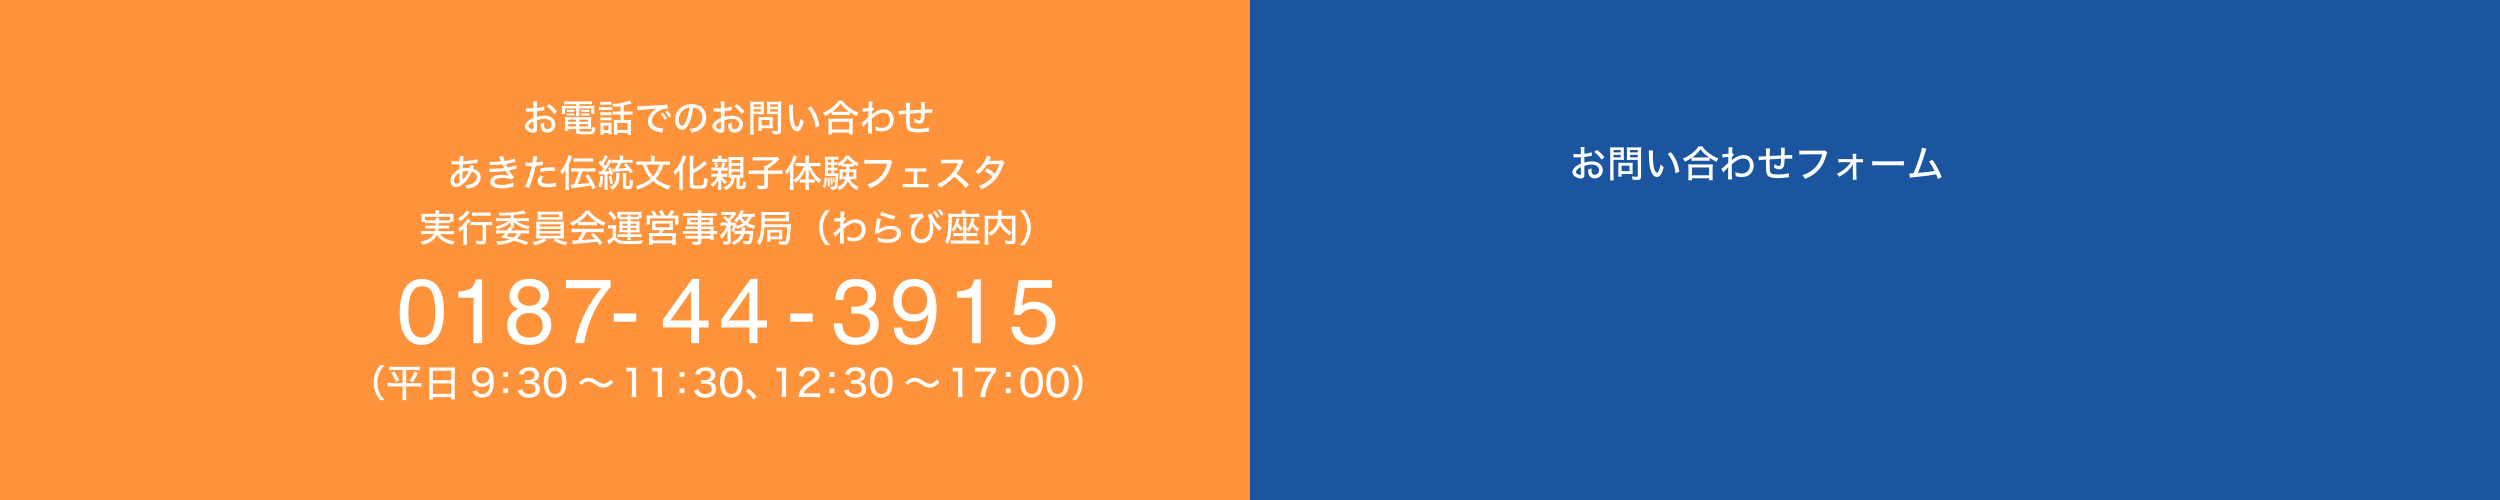 <?xml version="1.0" encoding="utf-8"?>
<!-- Generator: Adobe Illustrator 27.7.0, SVG Export Plug-In . SVG Version: 6.00 Build 0)  -->
<svg version="1.1" id="レイヤー_1" xmlns="http://www.w3.org/2000/svg" xmlns:xlink="http://www.w3.org/1999/xlink" x="0px"
	 y="0px" viewBox="0 0 2000 400" style="enable-background:new 0 0 2000 400;" xml:space="preserve">
<rect x="0" y="0" width="2000" height="400" fill="#808080" stroke="none"/>
<style type="text/css">
	.st0{fill:#FF933C;}
	.st1{fill:#1B55A0;}
	.st2{fill:#FFFFFF;}
</style>
<g>
	<rect class="st0" width="1000" height="400"/>
	<rect x="1000" class="st1" width="1000" height="400"/>
	<g>
		<g>
			<path class="st2" d="M435.55,88.09c-0.75,0.09-0.9,0.12-1.86,0.3c-1.77,0.36-2.76,0.51-4.17,0.66v4.41
				c2.13-0.63,4.11-0.93,6.09-0.93c2.28,0,4.14,0.48,5.58,1.41c1.98,1.29,3.09,3.33,3.09,5.61c0,3.75-2.82,6.6-6.54,6.6
				c-2.4,0-4.11-1.2-4.8-3.36c-0.33-1.02-0.45-1.98-0.45-3.66c1.29-0.36,1.71-0.51,2.79-1.11c-0.06,0.57-0.06,0.78-0.06,1.17
				c0,1.08,0.12,2.07,0.3,2.58c0.39,0.99,1.17,1.5,2.34,1.5c1.98,0,3.42-1.56,3.42-3.72c0-2.73-2.28-4.47-5.82-4.47
				c-1.8,0-3.66,0.33-5.94,1.08l0.03,6.15c0,1.2-0.06,1.77-0.18,2.31c-0.27,0.99-1.23,1.62-2.49,1.62c-1.83,0-3.96-0.81-5.4-2.07
				c-0.99-0.87-1.53-1.95-1.53-3.15c0-1.38,0.87-2.85,2.49-4.26c1.05-0.9,2.34-1.65,4.29-2.49V89.2c-0.24,0.03-0.24,0.03-1.2,0.09
				c-0.48,0.03-0.93,0.03-1.71,0.03c-0.48,0-1.35-0.03-1.68-0.03c-0.39-0.03-0.63-0.03-0.72-0.03c-0.12,0-0.33,0-0.6,0.03V86.5
				c0.81,0.15,1.92,0.24,3.45,0.24c0.45,0,0.78,0,1.26-0.03c0.78-0.03,0.84-0.03,1.17-0.06v-2.37c0-1.47-0.03-2.31-0.18-3.21h3.18
				c-0.15,0.9-0.18,1.53-0.18,3.06v2.31c1.83-0.15,4.35-0.66,5.91-1.2L435.55,88.09z M426.74,97.09c-2.58,1.32-3.99,2.76-3.99,3.96
				c0,0.57,0.36,1.08,1.11,1.56c0.69,0.45,1.56,0.75,2.22,0.75c0.54,0,0.66-0.27,0.66-1.38V97.09z M443.32,91.18
				c-1.53-2.28-3.72-4.56-6.03-6.24l2.31-1.59c2.67,2.01,4.32,3.63,5.97,5.97L443.32,91.18z"/>
			<path class="st2" d="M454.43,83.35c-1.26,0-2.19,0.03-3.09,0.12v-2.49c1.02,0.12,2.04,0.18,3.27,0.18h15.75
				c1.32,0,2.25-0.06,3.21-0.18v2.49c-0.9-0.09-1.71-0.12-3-0.12h-7.08v1.41h8.4c1.89,0,2.7-0.03,3.54-0.12
				c-0.09,0.72-0.12,1.32-0.12,2.37v1.86c0,0.99,0.03,1.5,0.15,2.31h-2.61v-4.41h-9.36v3.21c0,1.5,0.03,2.07,0.15,2.88h-2.94
				c0.12-0.78,0.18-1.59,0.18-2.88v-3.21h-8.85v4.41h-2.64c0.12-0.81,0.18-1.35,0.18-2.31v-1.86c0-0.99-0.03-1.62-0.12-2.37
				c0.81,0.09,1.65,0.12,3.51,0.12h7.92v-1.41C460.88,83.35,454.43,83.35,454.43,83.35z M454.58,103.18v1.59h-2.79
				c0.12-0.84,0.18-1.77,0.18-2.79v-5.52c0-1.14-0.06-1.95-0.15-2.82c0.78,0.09,1.5,0.12,2.76,0.12h15.54
				c1.35,0,2.13-0.03,2.88-0.12c-0.09,0.78-0.12,1.53-0.12,2.85v4.62c0,0.96,0,1.59,0.06,2.19c-0.96-0.09-1.59-0.12-2.82-0.12h-6.69
				v1.35c0,0.33,0.12,0.48,0.57,0.6c0.42,0.09,2.37,0.18,4.23,0.18c2.76,0,4.38-0.18,4.8-0.54c0.36-0.3,0.51-1.17,0.51-3.42
				c0.99,0.51,1.35,0.63,2.58,0.93c-0.24,5.01-0.6,5.22-8.67,5.22c-5.73,0-6.57-0.27-6.57-2.16v-2.16
				C460.88,103.18,454.58,103.18,454.58,103.18z M453.44,87.82c0.48,0.06,0.84,0.09,1.65,0.09h2.73c0.69,0,1.23-0.03,1.62-0.09v1.8
				c-0.51-0.06-0.9-0.09-1.62-0.09h-2.73c-0.72,0-1.2,0.03-1.65,0.09V87.82z M453.44,90.7c0.51,0.06,0.81,0.09,1.65,0.09h2.73
				c0.75,0,1.2-0.03,1.62-0.09v1.8c-0.51-0.06-0.9-0.09-1.62-0.09h-2.73c-0.75,0-1.02,0-1.65,0.09V90.7z M454.55,95.74v1.68h6.33
				v-1.68H454.55z M454.55,99.31v1.83h6.33v-1.83H454.55z M470.29,97.42v-1.68h-6.87v1.68H470.29z M470.29,101.14v-1.83h-6.87v1.83
				H470.29z M465.02,87.79c0.45,0.06,0.84,0.09,1.65,0.09h3.18c0.72,0,1.2-0.03,1.62-0.09v1.8c-0.51-0.06-0.9-0.09-1.62-0.09h-3.18
				c-0.72,0-1.2,0.03-1.65,0.09V87.79z M465.02,90.7c0.45,0.06,0.84,0.09,1.65,0.09h3.18c0.72,0,1.14-0.03,1.62-0.09v1.8
				c-0.45-0.06-0.87-0.09-1.62-0.09h-3.18c-0.75,0-1.17,0.03-1.65,0.09V90.7z"/>
			<path class="st2" d="M479.09,85.48c0.75,0.12,1.29,0.15,2.4,0.15h5.94c1.2,0,1.71-0.03,2.4-0.12v2.55
				c-0.57-0.09-1.05-0.12-2.22-0.12h-6.12c-1.05,0-1.62,0.03-2.4,0.12V85.48z M480.08,81.34c0.81,0.12,1.26,0.15,2.43,0.15h4.26
				c1.17,0,1.62-0.03,2.43-0.15v2.52c-0.66-0.09-1.35-0.12-2.43-0.12h-4.26c-1.05,0-1.71,0.03-2.43,0.12V81.34z M480.2,89.74
				c0.66,0.06,1.08,0.09,2.04,0.09h4.98c0.99,0,1.44-0.03,2.01-0.09v2.43c-0.69-0.06-1.11-0.09-2.01-0.09h-4.98
				c-0.96,0-1.41,0.03-2.04,0.09V89.74z M480.2,93.91c0.63,0.06,1.02,0.09,2.04,0.09h4.98c1.05,0,1.41-0.03,2.01-0.09v2.43
				c-0.66-0.06-1.11-0.09-2.04-0.09h-4.95c-0.93,0-1.38,0.03-2.04,0.09V93.91z M482.87,107.83h-2.61c0.12-0.87,0.15-1.65,0.15-2.82
				v-4.5c0-0.99-0.03-1.56-0.15-2.43c0.72,0.09,1.47,0.12,2.37,0.12h4.56c1.23,0,1.56,0,2.1-0.09c-0.06,0.6-0.09,1.17-0.09,2.25
				v4.71c0,1.05,0.03,1.5,0.12,2.37h-2.52v-1.08h-3.93L482.87,107.83L482.87,107.83z M482.84,104.14h3.96v-3.72h-3.96V104.14z
				 M496.43,84.88c-1.89,0.33-2.34,0.36-5.55,0.72c-0.21-0.84-0.39-1.32-0.99-2.46c3.39-0.15,6.93-0.66,9.9-1.44
				c2.01-0.54,3.27-0.99,3.96-1.41l1.65,2.43c-0.54,0.12-0.54,0.12-1.32,0.36c-1.08,0.33-3.51,0.96-5.01,1.29v4.86h3.54
				c1.5,0,2.43-0.06,3.33-0.18v2.79c-0.96-0.12-1.89-0.18-3.3-0.18h-3.57v4.38h3.45c1.05,0,1.62-0.03,2.28-0.12
				c-0.09,0.66-0.12,1.47-0.12,2.61v6.15c0,1.17,0.06,2.34,0.15,3.03h-2.85v-1.38h-8.16v1.38H491c0.12-0.75,0.15-1.56,0.15-2.97
				v-6.39c0-1.05-0.03-1.65-0.09-2.43c0.6,0.09,1.32,0.12,2.16,0.12h3.21v-4.38h-2.88c-1.53,0-2.34,0.03-3.36,0.18v-2.79
				c0.96,0.12,1.83,0.18,3.39,0.18h2.85L496.43,84.88L496.43,84.88z M493.82,103.93h8.16v-5.52h-8.16V103.93z"/>
			<path class="st2" d="M509.9,84.94c0.48,0.03,0.84,0.03,1.17,0.03c0.54,0,0.99-0.03,1.71-0.06c3.45-0.21,10.65-0.63,17.7-0.96
				c2.07-0.09,2.97-0.18,3.48-0.3l0.21,3.18c-0.21-0.03-0.39-0.03-0.51-0.03c-1.68,0-3.78,0.54-5.61,1.44
				c-4.08,2.04-6.6,5.28-6.6,8.52c0,2.37,1.5,4.29,4.08,5.16c1.38,0.45,3.36,0.84,4.41,0.84c0.12,0,0.3,0,0.54-0.03l-0.45,3.39
				c-0.39-0.06-0.51-0.09-0.99-0.15c-3.27-0.48-5.01-1.05-6.81-2.13c-2.52-1.53-3.87-3.93-3.87-6.81c0-2.85,1.32-5.49,3.93-7.92
				c1.17-1.14,1.89-1.59,3.6-2.4c-2.1,0.3-3.3,0.42-6.48,0.63c-5.22,0.36-7.77,0.63-9.33,0.93L509.9,84.94z M530.45,90.28
				c1.41,1.59,2.07,2.55,3.12,4.5l-1.86,1.02c-0.99-1.86-1.83-3.12-3.12-4.59L530.45,90.28z M533.95,88.57
				c1.44,1.59,2.07,2.49,3.09,4.38L535.21,94c-0.93-1.74-1.77-3-3.06-4.5L533.95,88.57z"/>
			<path class="st2" d="M551.48,98.11c-1.74,3.96-3.57,5.7-5.91,5.7c-3.18,0-5.52-3.33-5.52-7.89c0-3.21,1.14-6.24,3.24-8.55
				c2.46-2.7,5.91-4.11,10.08-4.11c6.99,0,11.58,4.29,11.58,10.77c0,5.01-2.64,9.03-7.14,10.89c-1.41,0.57-2.58,0.9-4.62,1.29
				c-0.45-1.38-0.72-1.89-1.53-2.94c2.34-0.36,3.69-0.69,4.98-1.23c3.21-1.38,5.22-4.53,5.22-8.16c0-3.12-1.47-5.61-4.11-7.02
				c-1.02-0.54-1.83-0.75-3.21-0.84C554,90.49,552.92,94.87,551.48,98.11z M547.37,87.49c-2.73,1.83-4.41,5.04-4.41,8.46
				c0,2.61,1.14,4.68,2.58,4.68c1.08,0,2.19-1.32,3.36-4.05c1.17-2.76,2.19-6.96,2.58-10.53C549.83,86.23,548.66,86.62,547.37,87.49
				z"/>
			<path class="st2" d="M585.55,88.09c-0.75,0.09-0.9,0.12-1.86,0.3c-1.77,0.36-2.76,0.51-4.17,0.66v4.41
				c2.13-0.63,4.11-0.93,6.09-0.93c2.28,0,4.14,0.48,5.58,1.41c1.98,1.29,3.09,3.33,3.09,5.61c0,3.75-2.82,6.6-6.54,6.6
				c-2.4,0-4.11-1.2-4.8-3.36c-0.33-1.02-0.45-1.98-0.45-3.66c1.29-0.36,1.71-0.51,2.79-1.11c-0.06,0.57-0.06,0.78-0.06,1.17
				c0,1.08,0.12,2.07,0.3,2.58c0.39,0.99,1.17,1.5,2.34,1.5c1.98,0,3.42-1.56,3.42-3.72c0-2.73-2.28-4.47-5.82-4.47
				c-1.8,0-3.66,0.33-5.94,1.08l0.03,6.15c0,1.2-0.06,1.77-0.18,2.31c-0.27,0.99-1.23,1.62-2.49,1.62c-1.83,0-3.96-0.81-5.4-2.07
				c-0.99-0.87-1.53-1.95-1.53-3.15c0-1.38,0.87-2.85,2.49-4.26c1.05-0.9,2.34-1.65,4.29-2.49V89.2c-0.24,0.03-0.24,0.03-1.2,0.09
				c-0.48,0.03-0.93,0.03-1.71,0.03c-0.48,0-1.35-0.03-1.68-0.03c-0.39-0.03-0.63-0.03-0.72-0.03c-0.12,0-0.33,0-0.6,0.03V86.5
				c0.81,0.15,1.92,0.24,3.45,0.24c0.45,0,0.78,0,1.26-0.03c0.78-0.03,0.84-0.03,1.17-0.06v-2.37c0-1.47-0.03-2.31-0.18-3.21h3.18
				c-0.15,0.9-0.18,1.53-0.18,3.06v2.31c1.83-0.15,4.35-0.66,5.91-1.2L585.55,88.09z M576.74,97.09c-2.58,1.32-3.99,2.76-3.99,3.96
				c0,0.57,0.36,1.08,1.11,1.56c0.69,0.45,1.56,0.75,2.22,0.75c0.54,0,0.66-0.27,0.66-1.38L576.74,97.09L576.74,97.09z
				 M593.32,91.18c-1.53-2.28-3.72-4.56-6.03-6.24l2.31-1.59c2.67,2.01,4.32,3.63,5.97,5.97L593.32,91.18z"/>
			<path class="st2" d="M602.87,104.17c0,1.77,0.06,2.79,0.18,3.57h-3c0.12-0.87,0.18-1.8,0.18-3.57V84.58
				c0-1.53-0.03-2.37-0.12-3.33c0.9,0.09,1.62,0.12,3.12,0.12h4.89c1.53,0,2.22-0.03,3.06-0.12c-0.06,0.9-0.09,1.68-0.09,2.82v4.62
				c0,1.26,0.03,2.07,0.09,2.73c-0.75-0.06-1.8-0.09-2.88-0.09h-5.43V104.17z M602.87,85.33h5.76v-1.89h-5.76V85.33z M602.87,89.29
				h5.76v-1.95h-5.76V89.29z M618.14,100.75c0,0.81,0.03,1.41,0.09,1.95c-0.66-0.06-1.17-0.09-2.04-0.09h-6.87v2.16h-2.7
				c0.12-0.84,0.15-1.71,0.15-2.88v-6.27c0-0.75-0.03-1.38-0.09-2.01c0.63,0.06,1.29,0.09,2.16,0.09h7.11
				c0.93,0,1.65-0.03,2.28-0.09c-0.06,0.57-0.09,1.17-0.09,1.95V100.75z M609.32,100.36h6.33v-4.41h-6.33V100.36z M624.88,104.38
				c0,1.44-0.24,2.16-0.93,2.55c-0.57,0.36-1.17,0.45-3,0.45c-0.63,0-0.93,0-2.76-0.12c-0.15-1.17-0.27-1.68-0.69-2.67
				c1.32,0.18,2.73,0.3,3.72,0.3c0.84,0,1.02-0.15,1.02-0.81V91.33h-5.85c-1.08,0-2.13,0.03-2.88,0.09
				c0.06-0.78,0.09-1.56,0.09-2.73v-4.62c0-1.11-0.03-1.98-0.09-2.82c0.9,0.09,1.56,0.12,3.06,0.12h5.31c1.5,0,2.25-0.03,3.15-0.12
				c-0.12,1.02-0.15,1.95-0.15,3.3V104.38z M616.07,85.33h6.18v-1.89h-6.18V85.33z M616.07,89.29h6.18v-1.95h-6.18V89.29z"/>
			<path class="st2" d="M634.52,83.77c-0.18,1.08-0.24,2.22-0.24,3.99c0,3.06,0.27,6.84,0.63,8.73c0.6,3.12,1.65,5.1,2.7,5.1
				c0.48,0,0.93-0.48,1.35-1.38c0.69-1.59,1.2-3.27,1.56-5.31c0.87,1.02,1.26,1.38,2.49,2.31c-1.53,5.61-3.09,7.86-5.49,7.86
				c-1.98,0-3.78-1.92-4.83-5.13c-0.99-3.06-1.41-7.05-1.56-14.34c0-1.02-0.03-1.2-0.09-1.83
				C631.04,83.77,634.52,83.77,634.52,83.77z M648.8,85.21c3.78,4.53,5.76,9.18,6.69,15.63l-3.09,1.2c-0.21-2.76-0.9-5.76-1.98-8.43
				c-1.02-2.64-2.43-4.95-4.23-7.11L648.8,85.21z"/>
			<path class="st2" d="M665.3,89.77c-2.1,1.38-3.27,2.04-5.4,3.03c-0.33-0.93-0.72-1.56-1.56-2.52c2.82-1.14,5.49-2.73,7.86-4.68
				c2.1-1.74,3.42-3.15,4.65-5.1h3.06c1.29,1.98,2.61,3.36,4.98,5.22c2.46,1.92,4.98,3.33,7.89,4.44c-0.69,0.96-1.02,1.62-1.44,2.73
				c-2.19-1.02-3.39-1.71-5.55-3.18v2.4c-0.72-0.09-1.53-0.12-2.64-0.12h-9.39c-0.87,0-1.71,0.03-2.46,0.12L665.3,89.77L665.3,89.77
				z M662.63,107.65c0.12-0.9,0.18-1.8,0.18-3.03v-6.87c0-1.17-0.06-2.01-0.15-2.88c0.63,0.09,1.35,0.12,2.49,0.12h14.58
				c1.14,0,1.86-0.03,2.52-0.12c-0.12,0.84-0.15,1.65-0.15,2.88v6.87c0,1.29,0.03,2.1,0.18,3.03h-3v-1.59h-13.65v1.59H662.63z
				 M665.63,103.63h13.65v-6.21h-13.65V103.63z M677.15,89.41c0.93,0,1.44-0.03,2.07-0.06c-3.12-2.25-4.86-3.9-6.78-6.48
				c-1.98,2.79-3.6,4.38-6.54,6.48c0.63,0.03,1.11,0.06,1.92,0.06H677.15z"/>
			<path class="st2" d="M689.15,98.59c0.69-0.45,1.38-1.08,5.46-4.83c0.06-2.13,0.06-2.25,0.12-4.74c-3.78,0.27-3.78,0.27-4.68,0.48
				l-0.15-2.88c0.45,0.06,0.66,0.06,0.93,0.06c0.54,0,1.62-0.06,3.99-0.21c0.06-1.08,0.09-2.64,0.09-3.87
				c0-0.57-0.03-0.81-0.09-1.35h3.24c-0.15,0.78-0.15,0.93-0.27,2.85c-0.03,0.45-0.03,0.45-0.06,1.53c-0.03,0.27-0.03,0.27-0.03,0.6
				c0.3-0.06,0.36-0.06,0.54-0.15l0.99,1.11c-0.45,0.39-0.45,0.39-1.68,1.95c0,0.39,0,0.39-0.03,1.26
				c-0.03,0.15-0.03,0.45-0.06,0.87c0,0.09,0,0.18-0.03,0.36c0.18-0.18,0.48-0.45,0.72-0.63c3.27-2.49,5.94-3.57,8.91-3.57
				c4.56,0,7.95,3.57,7.95,8.37c0,2.67-1.02,5.25-2.76,6.87c-1.65,1.56-4.11,2.43-6.9,2.43c-1.62,0-3.12-0.24-4.77-0.75
				c0.03-0.15,0.03-0.3,0.03-0.36c0-0.96-0.09-1.62-0.45-2.88c1.71,0.75,3.51,1.14,5.34,1.14c3.78,0,6.45-2.7,6.45-6.51
				c0-3.33-2.13-5.52-5.37-5.52c-2.73,0-5.55,1.47-9.12,4.71c0,1.5,0,2.13,0,3.27c0,4.53,0.06,7.5,0.21,8.76h-3.27
				c0.12-0.87,0.15-1.77,0.15-5.01v-2.82c0-0.93,0.03-1.53,0.06-1.92c-0.06,0.09-0.09,0.12-0.12,0.15
				c-0.24,0.33-0.45,0.54-1.35,1.41c-1.14,1.11-2.1,2.13-2.49,2.7L689.15,98.59z"/>
			<path class="st2" d="M736.94,86.08c0-2.88-0.03-3.39-0.18-4.44h3.15c-0.12,0.99-0.15,1.35-0.15,1.92c0,0.03,0,0.15,0,0.33
				c0.03,0.6,0.03,0.63,0.03,1.83c0,0.66,0,0.81-0.03,1.38v0.57c5.07-0.15,5.07-0.15,6-0.27l0.06,3c-0.75-0.09-1.05-0.09-1.74-0.09
				c-0.54,0-2.73,0.03-4.32,0.06c-0.03,2.73-0.3,5.04-0.72,6.12c-0.6,1.62-1.77,2.43-3.45,2.43c-1.23,0-2.52-0.36-4.17-1.17
				c0.03-0.69,0.06-0.99,0.06-1.44c0-0.54-0.03-0.84-0.09-1.56c1.56,0.96,2.97,1.5,3.87,1.5c0.81,0,1.14-0.42,1.35-1.74
				c0.18-0.96,0.27-2.25,0.3-4.08c-4.86,0.21-4.86,0.21-9.12,0.45c0,0.24,0,0.42,0,0.57s0,0.15-0.03,1.47c0,0.3,0,0.69,0,0.93
				c0,1.62,0.06,4.92,0.12,5.58c0.21,2.88,1.53,3.6,6.66,3.6c3.48,0,6.42-0.39,8.46-1.11l0.24,3.3c-0.9,0.12-0.9,0.12-2.4,0.27
				c-2.19,0.27-4.74,0.42-6.87,0.42c-4.71,0-7.23-0.87-8.22-2.82c-0.72-1.38-0.9-2.97-0.9-7.08c0-1.83,0-3.66,0-4.95
				c-4.41,0.33-4.41,0.33-5.73,0.57l-0.21-2.94c0.36,0.03,0.63,0.03,0.81,0.03c0.24,0,1.95-0.12,5.13-0.33
				c0.03-0.54,0.03-0.78,0.03-0.99c0-3.3-0.03-4.2-0.21-5.19h3.39c-0.15,1.02-0.15,1.02-0.24,6.03c4.59-0.24,4.59-0.24,9.12-0.45
				L736.94,86.08L736.94,86.08z"/>
			<path class="st2" d="M361.34,128.58c1.32,0.3,3.06,0.45,5.64,0.45c0.03,0,0.3,0,0.66,0c0.06-0.66,0.06-0.66,0.15-1.98
				c0.03-0.36,0.06-1.38,0.06-1.71c0-0.12,0-0.27-0.03-0.48l3.15,0.18c-0.24,0.78-0.39,1.71-0.57,3.9c4.8-0.27,9.06-0.87,11.4-1.65
				l0.15,2.91c-0.42,0.03-0.57,0.06-1.14,0.15c-3.6,0.57-7.92,1.02-10.59,1.08c-0.15,2.22-0.15,2.22-0.18,3.36
				c1.56-0.33,2.55-0.45,3.96-0.45c0.54,0,0.9,0,1.68,0.03c0.36-0.93,0.57-1.71,0.66-2.43l2.85,0.81c-0.12,0.27-0.12,0.27-0.45,1.11
				c-0.21,0.63-0.27,0.72-0.39,1.08c1.26,0.27,2.13,0.66,3.18,1.41c2.01,1.41,3,3.27,3,5.67c0,3.15-1.71,5.64-4.98,7.29
				c-1.77,0.9-3.48,1.35-6.12,1.65c-0.33-1.14-0.54-1.62-1.35-2.85c1.83-0.06,3-0.24,4.41-0.69c3.24-1.11,5.04-3.09,5.04-5.58
				c0-2.16-1.44-3.78-4.05-4.59c-1.77,4.02-3.51,6.6-6,9c-2.4,2.31-4.65,3.45-6.84,3.45c-2.49,0-4.29-2.07-4.29-4.95
				c0-2.4,1.05-4.71,2.94-6.57c1.2-1.17,2.31-1.92,4.08-2.67c0.03-1.8,0.03-1.8,0.15-3.99h-0.96c-0.57,0-1.11,0-1.95-0.06
				c-1.14-0.03-2.46-0.09-2.67-0.09c-0.12,0-0.33,0-0.6,0.03L361.34,128.58L361.34,128.58z M364.7,140.52
				c-1.02,1.26-1.56,2.64-1.56,3.99c0,1.44,0.75,2.4,1.86,2.4c0.96,0,1.89-0.39,2.97-1.26c-0.39-2.1-0.54-4.02-0.57-7.35
				C366.11,139.08,365.39,139.65,364.7,140.52z M370.28,143.16c0.03,0.24,0.03,0.24,0.06,0.39c0,0.15,0,0.15,0.03,0.27
				c0.27-0.33,0.27-0.33,0.48-0.6c1.77-2.1,2.91-3.96,3.99-6.42c-0.36-0.06-0.48-0.06-0.78-0.06c-1.56,0-2.82,0.21-4.05,0.66
				C370.07,140.52,370.1,141.66,370.28,143.16z"/>
			<path class="st2" d="M391.73,129.39c0.93,0.09,1.26,0.09,2.97,0.09c2.16,0,4.32-0.12,6.21-0.36c-0.57-1.41-1.41-3.33-1.65-3.75
				l3.15-0.45c0.12,0.69,0.45,1.62,1.35,3.87c2.97-0.42,6.06-1.14,8.1-1.89l0.24,2.7c-0.3,0.06-0.3,0.06-0.96,0.21
				c-0.06,0-0.36,0.06-0.75,0.18c-1.53,0.36-4.59,0.99-5.67,1.17c0.45,1.05,0.63,1.44,1.35,2.82c3.81-0.75,5.82-1.26,6.96-1.8
				l0.27,2.76c-0.54,0.12-1.11,0.24-1.8,0.39c-2.04,0.51-2.04,0.51-3.15,0.75c-0.81,0.15-0.81,0.15-1.11,0.24
				c1.56,2.61,2.28,3.57,4.14,5.7l-2.28,1.62c-1.92-0.93-3.99-1.32-6.9-1.32c-4.35,0-6.81,1.08-6.81,3c0,0.78,0.57,1.56,1.41,1.95
				c1.02,0.45,2.64,0.72,4.53,0.72c3.12,0,7.26-0.9,9.09-1.98l0.51,3.12c-0.57,0.12-0.78,0.18-1.74,0.45
				c-2.88,0.81-5.07,1.11-7.83,1.11c-3.18,0-5.28-0.42-6.87-1.38c-1.44-0.87-2.31-2.34-2.31-3.96c0-1.59,0.9-3,2.49-4.02
				c1.53-0.96,3.9-1.47,6.93-1.47c2.07,0,3.9,0.24,5.52,0.75c-0.69-0.72-1.44-1.8-2.7-3.9c-2.88,0.48-5.61,0.69-10.5,0.84
				c-1.5,0.03-1.62,0.03-2.25,0.12l-0.09-2.76c0.72,0.09,1.26,0.12,2.67,0.12c3.21,0,6.81-0.27,9.03-0.66
				c-0.36-0.69-0.51-0.93-1.41-2.85c-2.49,0.3-4.65,0.42-8.04,0.48c-1.23,0-1.35,0-1.98,0.06L391.73,129.39z"/>
			<path class="st2" d="M420.5,129.93c1.11,0.21,1.95,0.27,3.69,0.27c0.66,0,1.11,0,1.77-0.03c0.36-1.86,0.63-3.93,0.63-4.83
				c0-0.09,0-0.24-0.03-0.42l3.33,0.3c-0.21,0.69-0.21,0.69-0.57,2.85c-0.15,0.9-0.18,1.2-0.33,1.98c2.28-0.24,3.81-0.51,5.22-0.96
				l0.15,2.88c-0.24,0.03-0.24,0.03-0.9,0.15c-1.41,0.3-3.51,0.57-4.98,0.66c-0.36,2.04-1.17,5.34-1.95,8.07
				c-0.9,3.12-1.62,5.19-3.39,9.63l-3.15-1.26c2.13-3.87,4.32-10.41,5.49-16.32c-0.27,0-1.8,0.03-2.43,0.03
				c-0.21,0-0.45,0-0.87-0.03c-0.45-0.03-0.96-0.03-1.38-0.03c-0.06,0-0.18,0-0.33,0L420.5,129.93z M434.8,141.3
				c-0.78,0.96-1.02,1.29-1.23,1.74c-0.24,0.51-0.39,1.11-0.39,1.59c0,1.56,1.68,2.43,4.8,2.43c2.22,0,5.01-0.45,6.72-1.08
				l0.24,3.12c-0.48,0.09-0.66,0.09-1.41,0.21c-2.37,0.39-3.75,0.51-5.46,0.51c-2.55,0-4.41-0.36-5.79-1.14
				c-1.32-0.75-2.1-2.1-2.1-3.63c0-1.44,0.54-2.64,2.16-4.8L434.8,141.3z M443.83,136.86c-1.44-0.15-2.28-0.18-3.69-0.18
				c-2.85,0-4.8,0.24-7.74,0.9l-0.24-2.79c3.99-0.78,5.49-0.96,8.52-0.96c0.84,0,1.32,0,3.09,0.03L443.83,136.86z"/>
			<path class="st2" d="M455,148.44c0,1.44,0.03,2.49,0.15,3.51h-3c0.12-1.08,0.18-2.07,0.18-3.6v-9.21c0-1.41,0-2.25,0.09-3.45
				c-0.87,1.56-1.44,2.37-2.73,3.93c-0.42-1.05-0.9-1.89-1.5-2.73c1.98-2.04,3.9-5.01,5.16-8.04c0.69-1.62,1.26-3.54,1.44-4.77
				l2.88,0.93c-0.12,0.3-0.39,1.02-0.69,1.92c-0.45,1.29-0.72,1.95-1.98,4.86L455,148.44L455,148.44z M460.28,137.19
				c-1.59,0-2.43,0.03-3.45,0.18v-2.85c0.99,0.12,1.92,0.18,3.42,0.18h12.63c1.5,0,2.4-0.06,3.48-0.18v2.85
				c-1.02-0.12-2.01-0.18-3.48-0.18h-7.02c-1.44,4.62-2.16,6.6-3.69,10.2c3.63-0.36,7.08-0.81,9.45-1.23
				c-1.29-2.43-1.95-3.54-3.33-5.58l2.43-0.93c2.52,3.72,3.99,6.36,5.79,10.44l-2.52,1.26c-0.63-1.5-0.84-1.98-1.29-3
				c-3.75,0.75-5.55,1.02-11.58,1.77c-0.48,0.06-1.05,0.15-1.68,0.24c-0.51,0.06-0.9,0.09-1.11,0.12c-0.66,0.09-0.81,0.09-1.2,0.21
				l-0.66-2.91c0.39,0,0.6,0,0.63,0c0.6,0,1.05-0.03,2.07-0.12c1.86-4.2,2.91-7.11,3.84-10.47L460.28,137.19L460.28,137.19z
				 M458.84,126.57c0.93,0.12,1.89,0.18,3.42,0.18h8.76c1.5,0,2.49-0.06,3.48-0.18v2.85c-1.05-0.12-2.01-0.18-3.48-0.18h-8.73
				c-1.62,0-2.52,0.06-3.45,0.18V126.57z"/>
			<path class="st2" d="M482.42,141.21c-0.12,3.84-0.51,6.12-1.44,9l-2.16-1.05c0.93-2.67,1.23-4.44,1.38-8.31L482.42,141.21z
				 M478.91,137.19c0.42,0.06,0.66,0.06,1.14,0.06c0.15,0,0.18,0,1.17-0.03c0.21-0.3,0.21-0.3,0.69-0.99c0.24-0.3,0.3-0.42,0.9-1.29
				c-1.14-1.62-2.28-2.97-3.96-4.65l1.29-2.07l1.17,1.26c1.26-2.04,2.16-3.93,2.55-5.43l2.46,1.05c-0.3,0.51-0.45,0.81-1.14,2.07
				c-0.93,1.77-1.38,2.52-2.37,3.96c0.54,0.66,0.75,0.9,1.35,1.71c1.65-2.7,2.4-4.08,2.94-5.46l2.31,1.29
				c-0.27,0.33-0.39,0.54-0.75,1.14c-1.47,2.49-3.51,5.61-4.8,7.29c1.05-0.06,2.28-0.15,3.69-0.3c-0.39-0.9-0.54-1.26-1.08-2.25
				l1.71-0.87c1.08,1.95,1.56,3.09,2.37,5.7l-1.95,0.87c-0.18-0.72-0.27-1.02-0.39-1.47c-0.63,0.12-0.9,0.15-2.16,0.3v9.75
				c0,1.29,0.06,2.13,0.18,3.06h-2.82c0.12-0.96,0.18-1.8,0.18-3.06v-9.51l-2.91,0.27c-0.81,0.06-1.08,0.09-1.41,0.18L478.91,137.19
				z M489.11,140.64c0.51,1.86,0.87,3.63,1.17,5.97l-2.1,0.69c-0.18-2.16-0.54-4.35-1.05-6.06L489.11,140.64z M495.71,138.39
				c-0.09,0.54-0.09,0.81-0.12,2.28c-0.06,2.91-0.51,4.95-1.5,6.84c-0.93,1.74-1.86,2.73-4.14,4.29c-0.6-0.93-1.05-1.41-2.04-2.13
				c1.41-0.75,1.89-1.11,2.64-1.83c1.74-1.68,2.49-3.99,2.49-7.62c0-0.78-0.03-1.17-0.12-1.83L495.71,138.39L495.71,138.39z
				 M497.11,130.29c-0.78,1.77-1.56,3.3-2.37,4.56c2.76-0.15,4.53-0.27,6.42-0.51c-0.75-0.96-1.08-1.29-2.13-2.34l1.98-1.29
				c2.04,2.07,3.54,3.93,5.28,6.48l-2.13,1.5c-0.69-1.14-0.93-1.56-1.44-2.25c-3.39,0.42-5.16,0.57-10.32,0.87
				c-0.69,0.06-1.29,0.09-2.1,0.18l-0.45-2.58c0.6,0.09,0.84,0.09,1.38,0.09c0.09,0,0.15,0,0.6-0.03c1.02-1.56,1.83-3.06,2.52-4.68
				h-2.04c-1.23,0-2.04,0.03-2.79,0.15v-2.67c0.81,0.12,1.77,0.18,3.03,0.18h3.3v-1.05c0-0.99-0.03-1.59-0.15-2.43h2.91
				c-0.12,0.81-0.15,1.44-0.15,2.43v1.05h4.56c1.26,0,2.13-0.06,3-0.18v2.67c-0.9-0.09-1.8-0.15-2.82-0.15H497.11z M500.99,138.33
				c-0.09,0.72-0.12,1.56-0.12,2.85v6.9c0,0.69,0.15,0.78,1.17,0.78c0.93,0,1.38-0.15,1.5-0.57c0.27-0.69,0.33-1.83,0.36-4.95
				c0.78,0.54,1.41,0.81,2.43,1.08c-0.06,2.88-0.36,4.95-0.84,5.73c-0.54,0.87-1.5,1.17-3.75,1.17c-2.76,0-3.45-0.45-3.45-2.25
				v-7.83c0-1.5-0.03-2.16-0.12-2.91L500.99,138.33L500.99,138.33z"/>
			<path class="st2" d="M530.53,131.76c-0.81,2.91-1.32,4.2-2.49,6.24c-1.02,1.83-2.13,3.42-3.51,4.95c3.42,2.88,7.08,4.65,12,5.82
				c-0.81,0.93-1.23,1.62-1.77,2.88c-5.13-1.68-8.79-3.72-12.21-6.75c-1.74,1.53-3.78,2.94-6,4.11c-1.92,1.02-3.51,1.68-6.39,2.64
				c-0.45-1.11-0.87-1.74-1.65-2.64c5.34-1.5,8.73-3.18,12.06-6.06c-3-3.27-4.77-6.36-6.33-11.19h-1.71c-1.44,0-2.52,0.06-3.54,0.18
				v-2.88c1.05,0.15,2.1,0.21,3.57,0.21h8.25v-2.25c0-0.93-0.06-1.65-0.21-2.4h3.24c-0.15,0.72-0.21,1.47-0.21,2.4v2.25h8.76
				c1.53,0,2.61-0.06,3.63-0.21v2.88c-0.99-0.12-1.98-0.18-3.54-0.18L530.53,131.76L530.53,131.76z M517.16,131.76
				c0.75,2.4,1.26,3.54,2.34,5.37c0.96,1.53,1.83,2.7,3.03,3.96c1.17-1.29,2.04-2.52,2.91-4.02c0.96-1.71,1.38-2.73,2.16-5.31
				H517.16z"/>
			<path class="st2" d="M543.44,139.35c0-1.35,0-1.98,0.06-3.48c-0.78,1.32-1.95,2.82-3.39,4.35c-0.45-1.17-0.78-1.8-1.44-2.79
				c2.97-3,4.92-5.91,6.42-9.6c0.63-1.56,0.87-2.43,1.02-3.57l3,0.87c-0.24,0.57-0.36,0.87-0.66,1.68
				c-0.72,1.95-0.93,2.52-2.25,5.34v15.96c0,1.17,0.06,2.52,0.21,3.75h-3.18c0.15-1.23,0.21-2.43,0.21-3.81L543.44,139.35
				L543.44,139.35z M554.63,147.3c0,0.9,0.51,1.08,3.33,1.08c3.03,0,4.14-0.18,4.53-0.69c0.51-0.69,0.72-1.98,0.9-5.49
				c0.99,0.54,1.89,0.87,2.73,1.08c-0.27,3.51-0.69,5.46-1.38,6.33c-0.87,1.08-2.43,1.38-7.17,1.38c-4.89,0-5.76-0.45-5.76-3.03
				v-19.83c0-1.41-0.06-2.58-0.18-3.45h3.18c-0.12,0.87-0.18,2.04-0.18,3.45v7.44c1.65-0.87,3.42-2.04,5.04-3.33
				c1.71-1.35,2.82-2.4,3.72-3.6l2.22,2.22c-0.27,0.21-0.39,0.33-0.72,0.63c-3.36,3.03-6.24,5.04-10.26,7.17V147.3z"/>
			<path class="st2" d="M571.67,136.5c-1.2,0-1.8,0.03-2.52,0.15v-2.67c0.54,0.09,1.47,0.15,2.46,0.15h4.98
				c0.9-1.86,1.17-2.73,1.56-4.38l2.37,0.69c-0.93,2.22-1.08,2.58-1.62,3.69h0.75c1.17,0,1.71-0.03,2.4-0.15v2.64
				c-0.78-0.09-1.47-0.12-2.55-0.12h-2.52v2.52h2.4c1.2,0,1.77-0.03,2.52-0.15v2.64c-0.72-0.09-1.29-0.12-2.4-0.12h-1.89
				c1.08,1.74,2.25,2.85,4.08,3.9c-0.66,0.75-0.93,1.11-1.47,2.01c-1.53-1.23-2.43-2.25-3.33-3.81c0.06,0.9,0.09,1.32,0.09,2.25
				v3.33c0,1.26,0.06,2.25,0.15,2.73h-2.76c0.09-0.42,0.18-1.68,0.18-2.67v-3.06c0-0.78,0-1.56,0.06-2.22
				c-1.44,2.76-2.43,4.05-4.35,5.7c-0.6-0.9-1.02-1.41-1.77-2.04c2.49-1.77,4.11-3.63,5.28-6.12h-2.07c-1.23,0-1.77,0.03-2.55,0.15
				v-2.67c0.69,0.12,1.32,0.15,2.55,0.15h2.82v-2.52H571.67z M579.38,127.17c1.11,0,1.65-0.03,2.52-0.15v2.64
				c-0.6-0.09-1.23-0.12-2.13-0.12h-7.98c-0.93,0-1.38,0.03-2.07,0.15v-2.67c0.75,0.12,1.29,0.15,2.46,0.15h2.31v-0.54
				c0-0.99-0.03-1.5-0.15-2.16h2.91c-0.12,0.6-0.15,1.08-0.15,2.16v0.54C577.1,127.17,579.38,127.17,579.38,127.17z M572.39,134.07
				c-0.3-1.41-0.57-2.31-1.17-3.6l2.16-0.78c0.66,1.62,0.72,1.77,1.23,3.57L572.39,134.07z M584.72,142.14
				c-0.78,0-1.26,0.03-1.92,0.09c0.09-0.78,0.12-1.38,0.12-3.06V128.4c0-1.23-0.06-2.31-0.15-2.97c0.87,0.12,1.59,0.15,2.88,0.15
				h6.21c1.41,0,2.07-0.03,2.94-0.15c-0.09,0.93-0.12,1.77-0.12,3.24v10.56c0,1.32,0.03,2.34,0.12,3.03
				c-0.84-0.09-1.53-0.12-2.76-0.12h-0.33v6.12c0,0.48,0.18,0.57,1.08,0.57c1.17,0,1.38-0.12,1.5-0.84
				c0.09-0.66,0.15-1.74,0.15-3.15c1.08,0.63,1.32,0.75,2.28,1.05c-0.03,2.04-0.24,3.48-0.6,4.23c-0.45,0.93-1.35,1.23-3.66,1.23
				c-2.64,0-3.24-0.36-3.24-1.95v-7.26h-1.59c-0.21,2.25-0.66,3.87-1.5,5.34c-1.14,1.92-2.94,3.42-5.55,4.56
				c-0.54-0.96-0.93-1.44-1.74-2.16c2.46-0.87,3.93-1.92,4.98-3.54c0.81-1.23,1.17-2.4,1.26-4.2L584.72,142.14L584.72,142.14z
				 M585.34,130.47h6.84v-2.49h-6.84V130.47z M585.34,135.15h6.84v-2.52h-6.84V135.15z M585.34,139.95h6.84v-2.64h-6.84V139.95z"/>
			<path class="st2" d="M611.39,134.79c0-0.87-0.03-1.53-0.09-2.16h1.5c2.31-1.29,3.99-2.49,5.97-4.29h-13.2
				c-1.47,0-2.43,0.06-3.39,0.18v-2.97c0.99,0.12,1.92,0.18,3.39,0.18h13.86c1.41,0,1.95-0.03,2.49-0.12l1.68,1.83
				c-0.48,0.42-0.48,0.42-1.11,0.99c-3.48,3.21-5.04,4.38-8.19,6.21v1.74h7.77c1.86,0,2.88-0.06,3.9-0.18v3.06
				c-1.14-0.15-2.1-0.18-3.9-0.18h-7.77v9.27c0,2.4-0.9,3-4.44,3c-0.81,0-1.11-0.03-3.51-0.18c-0.21-1.44-0.3-1.89-0.75-2.97
				c1.8,0.27,3.03,0.39,4.35,0.39c1.2,0,1.44-0.15,1.44-0.84v-8.67h-8.46c-1.68,0-2.73,0.06-3.9,0.18v-3.06
				c1.08,0.12,2.16,0.18,3.99,0.18h8.37L611.39,134.79L611.39,134.79z"/>
			<path class="st2" d="M634.7,148.38c0,1.5,0.03,2.52,0.15,3.51h-3c0.12-1.11,0.18-2.01,0.18-3.54v-8.82c0-1.56,0-2.19,0.09-3.51
				c-0.9,1.56-1.5,2.4-2.67,3.69c-0.36-1.14-0.66-1.83-1.26-2.85c3.45-3.75,5.73-8.1,6.57-12.6l2.82,0.81
				c-1.8,4.83-1.8,4.83-2.88,7.05v12c2.1-1.56,3.57-3.03,5.04-5.04c1.41-1.89,2.67-4.11,3.51-6.24h-3.75
				c-1.08,0-2.04,0.06-3.09,0.18v-2.82c0.84,0.09,1.98,0.15,3.15,0.15h4.8v-2.97c0-1.02-0.06-1.92-0.18-2.88h3.03
				c-0.12,0.99-0.18,1.83-0.18,2.88v2.97h5.88c1.29,0,2.37-0.06,3.3-0.18v2.85c-0.96-0.12-2.1-0.18-3.24-0.18h-4.86
				c2.19,4.92,4.8,8.16,8.97,11.28c-0.69,0.72-1.17,1.38-1.83,2.52c-3.9-3.42-6.21-6.6-8.31-11.43c0.03,1.65,0.06,2.4,0.06,3.63v4.8
				h2.4c1.02,0,1.65-0.03,2.31-0.12v2.67c-0.69-0.09-1.29-0.12-2.28-0.12H647v2.64c0,1.11,0.06,2.1,0.21,3.18h-3.03
				c0.15-1.11,0.21-2.1,0.21-3.21v-2.61h-2.28c-0.93,0-1.53,0.03-2.25,0.12v-2.67c0.66,0.09,1.29,0.12,2.34,0.12h2.19v-4.74
				c0-1.47,0-2.07,0.06-3.63c-1.14,2.79-1.95,4.26-3.39,6.27c-1.38,1.92-2.52,3.15-4.56,4.95c-0.48-0.9-0.87-1.41-1.8-2.31V148.38
				L634.7,148.38z"/>
			<path class="st2" d="M661.58,142.2c-0.27,3.75-0.57,5.61-1.35,8.13l-1.86-0.93c0.87-2.31,1.26-4.26,1.44-7.56L661.58,142.2z
				 M667.22,138.66h1.14c1.32,0,1.89-0.03,2.49-0.12c-0.06,0.54-0.06,0.75-0.12,1.41c-0.27,5.97-0.6,8.79-1.2,10.2
				c-0.48,1.17-1.29,1.59-3.03,1.59c-0.6,0-1.23-0.03-1.98-0.12c-0.03-0.96-0.15-1.71-0.42-2.52c0.84,0.21,1.62,0.3,2.37,0.3
				c0.93,0,1.26-0.36,1.5-1.68c0.33-1.92,0.39-2.73,0.51-6.93h-6.15c-0.9,0-1.74,0.03-2.43,0.09c0.09-0.69,0.12-1.59,0.12-2.61
				v-9.96c0-1.38-0.03-2.16-0.12-3c0.84,0.12,1.59,0.15,2.94,0.15h5.13c1.35,0,1.86-0.03,2.7-0.15v2.46
				c-0.75-0.12-1.26-0.15-2.31-0.15h-1.14v2.25h0.63c0.93,0,1.44-0.03,2.13-0.12V132c-0.66-0.09-1.26-0.12-2.13-0.12h-0.63v2.31h0.6
				c1.02,0,1.5-0.03,2.13-0.12v2.25c-0.69-0.09-1.26-0.12-2.13-0.12h-0.6V138.66z M663.59,142.02c0.18,2.07,0.27,3.63,0.27,5.28
				c0,0.33,0,0.87-0.03,1.56l-1.74,0.27c0.12-1.65,0.15-2.43,0.15-3.75c0-1.26-0.03-1.89-0.15-3.12L663.59,142.02z M664.97,127.62
				h-2.58v2.25h2.58V127.62z M664.97,131.88h-2.58v2.31h2.58V131.88z M662.39,136.2v2.46h2.58v-2.46H662.39z M665.42,141.84
				c0.48,2.07,0.66,3.27,0.81,5.7l-1.44,0.42c-0.12-2.85-0.24-3.87-0.63-5.79L665.42,141.84z M667.13,141.54
				c0.45,1.35,0.72,2.37,0.96,3.96l-1.2,0.48c-0.18-1.65-0.33-2.37-0.87-4.08L667.13,141.54z M675.71,133.26
				c-0.9,0-1.53,0.03-2.19,0.12v-1.83c-0.75,0.6-1.17,0.9-2.16,1.56c-0.42-1.02-0.66-1.47-1.35-2.31c3.09-1.71,5.25-3.72,6.69-6.18
				h2.67c0.72,1.11,1.41,1.89,2.58,2.91c1.56,1.35,2.94,2.19,5.07,3.09c-0.57,0.78-0.9,1.53-1.23,2.49
				c-1.26-0.66-1.77-0.93-2.67-1.53v1.8c-0.69-0.09-1.29-0.12-2.25-0.12h-1.44c0,0.96,0,0.96,0,2.19h3.33
				c1.17,0,1.74-0.03,2.43-0.12c-0.09,0.6-0.12,1.38-0.12,2.16v3.78c0,1.11,0.03,1.56,0.09,2.16c-0.78-0.09-1.47-0.12-2.31-0.12h-3
				c1.44,2.85,3.78,4.89,7.14,6.24c-0.57,0.84-0.96,1.53-1.38,2.55c-2.19-1.11-3.48-2.07-4.86-3.57c-1.08-1.14-1.86-2.28-2.49-3.57
				c-1.17,3.06-3.51,5.46-6.9,7.08c-0.51-0.99-0.84-1.47-1.65-2.22c2.16-0.99,3.3-1.71,4.38-2.82c1.05-1.05,1.77-2.25,2.25-3.69
				h-2.4c-0.93,0-1.62,0.03-2.34,0.12c0.09-0.69,0.12-1.2,0.12-2.16v-3.78c0-0.93-0.03-1.38-0.09-2.13c0.6,0.06,1.2,0.09,2.37,0.09
				h3.09c0-0.69,0-0.69,0-2.19H675.71z M674.09,137.55v3.69h2.7c0.15-1.02,0.21-1.98,0.27-3.69H674.09z M680.99,131.07
				c0.66,0,0.9,0,1.35-0.03c-1.83-1.35-2.79-2.31-4.29-4.17c-1.35,1.83-2.22,2.79-3.84,4.17c0.42,0.03,0.75,0.03,1.53,0.03H680.99z
				 M679.39,137.55c0,1.47-0.06,2.31-0.24,3.69h3.51v-3.69H679.39z"/>
			<path class="st2" d="M713.77,129.39c-0.27,0.48-0.27,0.48-0.72,2.1c-1.53,5.67-3.84,9.78-7.47,13.14
				c-2.7,2.55-5.34,4.17-9.54,5.91c-0.66-1.35-1.02-1.83-2.16-2.97c2.67-0.81,4.41-1.62,6.66-3.12c4.74-3.12,7.68-7.41,9.24-13.53
				h-14.31c-2.01,0-2.85,0.03-3.99,0.18v-3.33c1.2,0.18,2.04,0.21,4.05,0.21h13.77c1.53,0,1.92-0.03,2.7-0.27L713.77,129.39z"/>
			<path class="st2" d="M733.82,147.18h5.91c1.59,0,2.07-0.03,3.09-0.18v2.91c-0.81-0.12-1.65-0.15-3.09-0.15h-14.46
				c-1.56,0-2.16,0.03-3.06,0.12v-2.91c1.05,0.18,1.71,0.21,3.06,0.21h5.64v-9.93h-3.81c-1.2,0-2.07,0.03-3.03,0.15v-2.91
				c0.99,0.15,1.68,0.21,3,0.21h10.83c1.29,0,2.1-0.06,3.03-0.21v2.88c-0.84-0.09-1.5-0.12-3.03-0.12h-4.08L733.82,147.18
				L733.82,147.18z"/>
			<path class="st2" d="M772.64,150.42c-2.37-3-5.67-6.15-9.36-9.09c-3.48,3.93-6.75,6.45-11.46,8.79
				c-0.66-1.29-0.96-1.68-2.04-2.79c2.31-0.9,3.75-1.71,6.03-3.33c4.62-3.33,8.34-7.92,10.35-12.75c0.09-0.27,0.09-0.27,0.18-0.45
				c0.06-0.12,0.06-0.12,0.12-0.27c-0.36,0.03-0.54,0.03-0.93,0.03l-8.7,0.15c-1.86,0.03-2.43,0.06-3.84,0.24l-0.09-3.27
				c1.02,0.12,1.77,0.18,3.09,0.18c0.12,0,0.45,0,0.81,0l9.99-0.15c1.44,0,1.71-0.06,2.37-0.3l1.68,1.77
				c-0.36,0.39-0.6,0.81-0.9,1.53c-1.44,3.33-2.97,5.97-4.8,8.28c3.78,2.73,6.18,4.83,9.99,8.67L772.64,150.42z"/>
			<path class="st2" d="M792.86,125.37c-0.33,0.54-0.33,0.54-0.96,1.83c-0.39,0.81-0.6,1.2-0.81,1.5c0.18,0,0.6-0.03,1.23-0.06
				l7.14-0.09c1.02,0,1.62-0.09,2.28-0.3l1.74,1.74c-0.36,0.48-0.42,0.66-0.9,1.98c-1.02,2.76-2.61,6.18-3.93,8.28
				c-3.03,4.83-7.14,8.25-13.5,11.19c-0.78-1.32-1.11-1.77-2.07-2.61c2.58-1.02,4.11-1.83,6-3.09c2.19-1.47,3.51-2.61,5.01-4.41
				c-2.13-1.86-4.08-3.27-6.39-4.53l1.95-2.19c2.52,1.44,3.93,2.4,6.27,4.29c1.5-2.34,2.73-4.89,3.63-7.62l-9.75,0.09
				c-2.1,3.21-4.14,5.52-7.05,7.92c-0.84-0.93-1.2-1.23-2.52-2.01c3.24-2.4,5.7-5.16,7.59-8.58c0.9-1.62,1.5-3.03,1.74-4.11
				L792.86,125.37z"/>
			<path class="st2" d="M351.14,178.52c-0.03,0.87-0.03,0.93-0.09,2.04h5.73c1.41,0,1.89-0.03,2.64-0.12v2.43
				c-0.72-0.09-1.29-0.12-2.64-0.12h-5.88c-0.12,1.02-0.15,1.35-0.33,2.16h9.69c1.41,0,2.16-0.03,3-0.15v2.67
				c-0.99-0.12-1.86-0.18-3.09-0.18h-8.19c1.29,1.62,2.49,2.67,4.17,3.54c2.1,1.11,4.32,1.8,7.56,2.34c-0.6,0.87-1.02,1.65-1.38,2.7
				c-6.66-1.68-9.9-3.66-12.81-7.83c-1.02,2.22-2.37,3.72-4.5,5.07c-2.04,1.32-3.9,2.04-7.14,2.73c-0.45-1.2-0.63-1.56-1.38-2.61
				c3.12-0.51,4.68-0.99,6.48-1.98c1.92-1.02,3.18-2.28,4.08-3.96h-7.05c-1.14,0-2.07,0.06-3.06,0.18v-2.67
				c0.81,0.12,1.53,0.15,2.91,0.15h8.01c0.18-0.81,0.27-1.29,0.36-2.16h-5.22c-1.35,0-1.95,0.03-2.67,0.12v-2.43
				c0.75,0.09,1.26,0.12,2.67,0.12h5.37c0.06-0.87,0.06-1.05,0.09-2.04h-5.67c-1.38,0-2.1,0.03-2.88,0.15v-1.32h-2.7
				c0.09-0.66,0.12-1.23,0.12-2.16v-2.04c0-0.78-0.03-1.41-0.12-2.16c1.02,0.09,1.8,0.12,3.21,0.12h7.98v-0.87
				c0-0.72-0.06-1.23-0.18-1.89h3.15c-0.12,0.63-0.18,1.14-0.18,1.89v0.87h8.43c1.41,0,2.22-0.03,3.21-0.12
				c-0.09,0.72-0.12,1.32-0.12,2.13v2.07c0,0.87,0.03,1.5,0.12,2.16h-2.73v1.32c-0.84-0.12-1.47-0.15-2.85-0.15H351.14z
				 M357.26,176.3c1.38,0,2.13-0.03,2.85-0.15v-2.7h-20.16v2.7c0.78,0.12,1.47,0.15,2.85,0.15h5.7c-0.03-1.11-0.06-1.5-0.15-2.13
				h2.97c-0.09,0.39-0.12,1.14-0.15,2.13H357.26z"/>
			<path class="st2" d="M370.76,186.26c0-1.26,0-1.59,0.06-3.51c-0.9,1.11-1.8,1.95-3,2.85c-0.39-1.11-0.75-1.8-1.38-2.58
				c2.22-1.47,4.11-3.27,5.85-5.52c0.75-0.99,1.23-1.77,1.59-2.64l2.43,1.53c-0.3,0.36-0.51,0.66-0.96,1.32
				c-0.69,1.02-1.08,1.56-1.83,2.46v11.97c0,1.59,0.06,2.76,0.18,3.72h-3.15c0.12-0.9,0.21-2.19,0.21-3.75V186.26z M375.71,169.94
				c-0.21,0.24-0.3,0.36-0.51,0.63c-2.1,2.64-4.05,4.44-7.02,6.45c-0.51-0.99-0.93-1.53-1.68-2.25c2.07-1.2,3.36-2.22,4.8-3.75
				c0.99-1.08,1.56-1.83,1.95-2.73L375.71,169.94z M379.91,180.11c-1.41,0-2.73,0.06-3.54,0.18v-2.85c0.78,0.12,2.1,0.18,3.54,0.18
				h10.32c1.62,0,2.76-0.06,3.51-0.18v2.85c-0.87-0.12-2.1-0.18-3.45-0.18h-1.44v12.42c0,2.28-0.87,2.91-3.99,2.91
				c-1.08,0-2.13-0.03-3.51-0.12c-0.15-1.14-0.3-1.83-0.72-2.82c1.68,0.24,3.06,0.36,4.14,0.36c1.14,0,1.35-0.12,1.35-0.75v-12
				H379.91z M377.57,169.88c0.78,0.12,1.86,0.18,3.33,0.18h8.22c1.44,0,2.4-0.06,3.3-0.18v2.82c-1.02-0.12-2.07-0.18-3.24-0.18
				h-8.28c-1.23,0-2.4,0.06-3.33,0.18V169.88z"/>
			<path class="st2" d="M420.58,195.98c-3.6-1.62-5.91-2.49-9.33-3.51c-3.3,1.83-6.99,2.82-12.96,3.39c-0.3-0.87-0.3-0.87-1.32-2.7
				c4.53-0.06,8.04-0.6,10.8-1.68c-2.43-0.63-4.02-0.99-6.84-1.5c1.38-1.32,1.86-1.83,3.12-3.36h-3.99c-1.26,0-2.34,0.06-3.18,0.18
				v-2.67c0.69,0.12,1.47,0.18,2.61,0.18h6.3c0.87-1.32,1.11-1.77,1.38-2.55l1.26,0.21c0.06-0.57,0.09-0.9,0.09-1.89v-0.96
				c0-0.51,0.03-0.96,0.06-1.38c-2.64,2.52-5.88,4.26-10.86,5.85c-0.36-0.81-0.81-1.56-1.44-2.31c4.05-0.9,7.65-2.46,10.14-4.41
				h-6.15c-1.44,0-2.46,0.06-3.39,0.18v-2.61c0.93,0.12,2.1,0.18,3.45,0.18h8.16v-2.43c-2.55,0.18-3.93,0.24-8.7,0.3
				c-0.3-0.93-0.54-1.44-1.05-2.28c0.84,0,1.53,0,1.92,0c7.41,0,14.91-0.75,18.21-1.8l1.83,2.37c-5.04,0.78-5.04,0.78-9.6,1.23v2.61
				h8.55c1.47,0,2.52-0.06,3.39-0.18v2.61c-0.99-0.12-1.83-0.18-3.36-0.18h-6.36c2.7,2.01,5.94,3.3,10.56,4.26
				c-0.57,0.69-0.96,1.38-1.38,2.37c-2.58-0.63-4.41-1.32-6.78-2.52c-1.86-0.96-3.18-1.89-4.71-3.3c0.06,0.54,0.09,0.78,0.09,1.41
				v0.96c0,1.05,0.03,1.65,0.12,2.28h-1.05c-0.12,0.15-0.36,0.54-1.35,1.98h11.67c1.17,0,1.92-0.06,2.64-0.18v2.67
				c-0.87-0.12-1.89-0.18-3.21-0.18h-3.03c-0.93,1.74-1.86,2.91-3.3,4.17c3.54,0.99,5.64,1.71,9,3.06L420.58,195.98z M407.12,186.62
				c-0.84,1.05-1.05,1.29-1.89,2.22c2.28,0.45,3.6,0.72,5.4,1.17c1.56-1.11,2.43-2.04,3.21-3.39H407.12z"/>
			<path class="st2" d="M432.26,190.76c-1.56,0-2.43,0.03-3.36,0.12c0.09-0.72,0.09-0.72,0.12-3.15v-7.32
				c0-1.59-0.03-2.34-0.12-3.24c0.9,0.09,1.86,0.12,3.36,0.12h15.6c1.53,0,2.4-0.03,3.36-0.12c-0.09,0.75-0.12,1.59-0.12,3.24v7.32
				c0.03,1.11,0.03,1.77,0.03,1.89c0,0.54,0,0.66,0.09,1.26c-0.9-0.09-1.8-0.12-3.36-0.12h-2.64c2.31,1.47,5.19,2.43,8.85,3
				c-0.87,1.02-1.23,1.59-1.62,2.46c-4.5-1.08-6.45-1.89-9.63-4.08l1.71-1.38h-9.09l1.83,1.47c-1.83,1.2-3.03,1.83-5.01,2.61
				c-1.2,0.45-2.1,0.72-4.59,1.35c-0.48-1.08-0.81-1.56-1.62-2.52c3.33-0.42,6.87-1.59,8.73-2.91H432.26z M449.98,173.66
				c0,0.9,0.03,1.53,0.12,2.19c-1.02-0.06-1.92-0.09-3.3-0.09h-13.44c-1.35,0-2.34,0.03-3.33,0.09c0.09-0.72,0.12-1.35,0.12-2.19
				v-2.16c0-0.87-0.03-1.38-0.12-2.25c0.99,0.12,1.77,0.15,3.42,0.15h13.26c1.62,0,2.4-0.03,3.39-0.15
				c-0.09,0.78-0.12,1.29-0.12,2.25L449.98,173.66L449.98,173.66z M431.69,181.16h16.74v-1.71h-16.74V181.16z M431.69,184.85h16.74
				v-1.71h-16.74V184.85z M431.69,188.6h16.74v-1.77h-16.74V188.6z M432.89,171.59v2.1h14.34v-2.1H432.89z"/>
			<path class="st2" d="M462.59,177.86c-1.77,1.2-3.03,1.92-5.04,2.82c-0.42-1.02-0.9-1.77-1.56-2.52c5.58-2.28,9.84-5.55,12.45-9.6
				h2.97c1.5,2.16,2.76,3.45,5.04,5.13c2.61,1.92,5.22,3.36,7.95,4.35c-0.69,0.96-1.14,1.86-1.47,2.79c-1.95-0.9-3.24-1.59-5.37-3
				v2.43c-0.78-0.09-1.53-0.12-2.64-0.12h-9.87c-0.84,0-1.74,0.03-2.46,0.12L462.59,177.86L462.59,177.86z M460.79,185.69
				c-1.53,0-2.52,0.06-3.48,0.18v-2.94c0.96,0.12,2.04,0.18,3.48,0.18h18.6c1.5,0,2.55-0.06,3.48-0.18v2.94
				c-0.99-0.12-1.98-0.18-3.48-0.18h-10.5c-1.14,2.58-2.1,4.38-3.39,6.36c7.02-0.54,7.02-0.54,10.41-0.93
				c-1.26-1.41-1.86-2.04-3.27-3.42l2.31-1.23c3.48,3.48,5.19,5.4,7.05,7.95l-2.37,1.65c-0.96-1.47-1.32-1.95-1.92-2.76
				c-4.98,0.66-10.68,1.23-15.15,1.56c-2.43,0.18-3.6,0.3-4.35,0.45l-0.45-3.06c0.66,0.03,1.26,0.06,1.68,0.06
				c0.24,0,0.69-0.03,1.38-0.06c0.27,0,0.27,0,1.47-0.06c1.47-2.25,2.49-4.2,3.45-6.51L460.79,185.69L460.79,185.69z M474.91,177.56
				c0.87,0,1.47-0.03,2.1-0.06c-3.21-2.19-5.1-3.93-7.02-6.51c-1.77,2.43-3.75,4.29-6.87,6.51c0.66,0.06,1.05,0.06,1.95,0.06H474.91
				z"/>
			<path class="st2" d="M486.38,180.08c0.75,0.12,1.26,0.15,2.37,0.15h1.95c0.87,0,1.53-0.03,2.28-0.15
				c-0.12,0.93-0.15,1.62-0.15,3.24v6.39c0.69,1.23,1.17,1.74,2.25,2.22c1.38,0.63,3.09,0.87,6.6,0.87c6.18,0,9.57-0.12,12.57-0.48
				c-0.51,1.23-0.66,1.77-0.84,2.76c-3.93,0.15-6.42,0.21-9.63,0.21c-1.92,0-4.47-0.06-5.55-0.15c-3.21-0.21-5.1-1.17-6.75-3.42
				c-1.32,1.26-2.19,2.01-3.24,2.79c-0.57,0.39-0.78,0.54-1.23,0.96l-1.29-2.82c1.26-0.57,2.67-1.59,4.5-3.21v-6.78h-1.74
				c-0.87,0-1.35,0.03-2.1,0.15L486.38,180.08L486.38,180.08z M488.72,168.89c2.16,2.25,2.88,3.09,4.44,5.34l-2.01,2.1
				c-1.59-2.58-2.64-3.9-4.47-5.64L488.72,168.89z M497.99,175.52c-0.99,0-1.62,0.03-2.31,0.12v-1.2h-1.92
				c0.09-0.66,0.12-1.08,0.12-1.83v-1.29c0-0.72-0.03-1.35-0.12-1.92c0.9,0.09,1.59,0.12,2.88,0.12h13.8c1.2,0,1.92-0.03,2.82-0.12
				c-0.09,0.6-0.12,1.08-0.12,1.89v1.23c0,0.81,0.03,1.38,0.12,1.92h-2.01v1.2c-0.72-0.09-1.2-0.12-2.25-0.12h-4.5v1.56h4.74
				c1.17,0,1.62-0.03,2.4-0.09c-0.09,0.69-0.12,1.2-0.12,2.1v4.77c0,0.96,0.03,1.41,0.12,2.1c-0.93-0.06-1.5-0.09-2.43-0.09h-4.71
				v1.62h6.18c1.2,0,1.77-0.03,2.46-0.15v2.43c-0.81-0.12-1.35-0.15-2.52-0.15h-6.12c0,0.93,0.06,1.89,0.15,2.52h-2.73
				c0.09-0.6,0.15-1.5,0.15-2.52h-5.64c-1.05,0-1.68,0.03-2.46,0.15v-2.43c0.72,0.09,1.53,0.15,2.43,0.15h5.67v-1.62h-4.32
				c-1.05,0-1.56,0.03-2.37,0.09c0.09-0.69,0.09-0.96,0.09-2.1v-4.77c0-1.2,0-1.41-0.09-2.1c0.72,0.06,1.29,0.09,2.37,0.09h4.32
				v-1.56H497.99z M502.07,173.48c0-0.51-0.03-0.84-0.12-1.17h2.7c-0.12,0.48-0.15,0.78-0.15,1.17h4.71c0.69,0,0.93,0,1.38-0.03
				v-1.77H496.4v1.74c0.51,0.06,0.78,0.06,1.47,0.06H502.07z M497.9,178.97v1.56h4.17v-1.56H497.9z M497.9,182.33v1.62h4.17v-1.62
				H497.9z M504.49,180.53h4.56v-1.56h-4.56V180.53z M504.49,183.95h4.56v-1.62h-4.56V183.95z"/>
			<path class="st2" d="M522.65,172.43c-0.54-1.08-1.14-1.98-2.1-3.15l2.73-0.63c0.93,1.29,1.62,2.4,2.34,3.78h3.33
				c-0.36-0.96-1.08-2.4-1.83-3.63l2.79-0.48c0.63,1.11,1.41,2.79,1.95,4.11h2.58c0.84-1.17,1.68-2.7,2.28-4.11l2.88,0.72
				c-0.6,1.08-1.5,2.46-2.16,3.39h2.04c1.47,0,2.28-0.03,3.24-0.12c-0.06,0.81-0.09,1.44-0.09,2.61v2.43c0,0.9,0.03,1.47,0.12,2.28
				h-2.76v-4.89h-19.98v4.89h-2.79c0.09-0.78,0.15-1.47,0.15-2.25v-2.43c0-1.05-0.03-1.65-0.12-2.64c0.99,0.09,1.83,0.12,3.24,0.12
				H522.65z M524.75,184.04c-1.74,0-2.22,0.03-3.18,0.12c0.09-0.78,0.12-1.38,0.12-2.58v-2.76c0-0.99-0.03-1.68-0.12-2.25
				c0.72,0.09,1.5,0.12,2.55,0.12h11.79c0.99,0,1.77-0.03,2.46-0.12c-0.06,0.51-0.09,1.11-0.09,2.31v2.7c0,1.5,0,1.89,0.09,2.58
				c-1.05-0.09-1.68-0.12-3.18-0.12h-4.35c-0.3,0.75-0.93,2.07-1.17,2.46h8.22c1.35,0,2.01-0.03,2.85-0.12
				c-0.09,0.75-0.12,1.47-0.12,2.85v3.75c0,1.29,0.03,2.04,0.15,2.91h-2.85v-1.2h-15.93v1.2h-2.85c0.12-0.96,0.18-1.92,0.18-2.94
				v-3.72c0-1.32-0.03-2.01-0.15-2.85c0.78,0.09,1.56,0.12,2.82,0.12h4.86c0.42-0.75,0.9-1.71,1.2-2.46H524.75z M521.99,192.32
				h15.96v-3.45h-15.96V192.32z M524.3,181.88h11.37v-3H524.3V181.88z"/>
			<path class="st2" d="M558.41,183.26h-7.08c-1.11,0-1.98,0.03-2.79,0.12v-2.37c0.75,0.12,1.47,0.15,2.85,0.15h7.02v-1.41h-6.3
				c-1.02,0-1.83,0.03-2.52,0.12c0.09-0.72,0.12-1.23,0.12-2.04v-1.71c0-0.84-0.03-1.32-0.12-2.1c0.78,0.09,1.44,0.12,2.55,0.12
				h6.27v-1.44h-8.4c-1.47,0-2.49,0.06-3.48,0.18v-2.55c0.87,0.12,1.86,0.18,3.6,0.18h8.28c-0.03-1.2-0.06-1.59-0.18-2.31h3
				c-0.15,0.72-0.21,1.11-0.21,2.31h8.79c1.74,0,2.7-0.06,3.57-0.18v2.55c-1.02-0.12-2.01-0.18-3.45-0.18h-8.91v1.44h6.9
				c1.08,0,1.77-0.03,2.49-0.12c-0.09,0.69-0.12,1.2-0.12,2.1v1.71c0,0.87,0.03,1.35,0.12,2.04c-0.66-0.09-1.47-0.12-2.43-0.12
				h-6.96v1.41h6.72c1.71,0,2.4-0.03,3.24-0.12c-0.06,0.66-0.09,1.17-0.09,2.73v1.11c1.56,0,2.22-0.06,2.85-0.18v2.46
				c-0.69-0.09-1.38-0.15-2.85-0.15v1.89c0,1.53,0.03,2.37,0.18,3.15h-2.79v-1.17h-7.26v1.98c0,2.43-0.72,2.97-3.99,2.97
				c-0.63,0-1.86-0.06-2.88-0.12c-0.12-1.02-0.27-1.53-0.75-2.55c1.65,0.21,2.67,0.3,3.78,0.3c0.99,0,1.23-0.15,1.23-0.75v-1.83
				h-7.11c-1.38,0-2.07,0.03-3,0.15v-2.46c0.87,0.09,1.38,0.12,2.91,0.12h7.2v-1.68h-8.76c-1.71,0-2.52,0.03-3.3,0.15v-2.46
				c0.75,0.15,1.56,0.18,3.27,0.18h8.79L558.41,183.26L558.41,183.26z M552.35,176.12v1.65h6.06v-1.65H552.35z M561.02,177.77h6.63
				v-1.65h-6.63V177.77z M568.28,184.88v-1.62h-7.26v1.62H568.28z M561.02,188.69h7.26v-1.68h-7.26V188.69z"/>
			<path class="st2" d="M603.7,173.6c-0.75-0.09-1.14-0.09-2.34-0.12c-1.02,2.37-1.68,3.39-3.21,4.98c1.68,0.93,3.57,1.56,6.21,2.07
				c-0.63,0.99-0.81,1.38-1.17,2.58c-3.03-0.84-4.95-1.68-6.9-3.03c-1.8,1.26-3.57,2.13-6.66,3.18c-0.27-0.69-0.54-1.14-1.02-1.77
				c-0.6,1.68-1.11,2.85-1.77,4.14c-0.75-0.69-0.99-0.87-1.89-1.32c0.81-1.29,1.35-2.46,1.77-3.87h-2.28l0.15,12.78
				c0,1.8-0.72,2.37-3.09,2.37c-1.08,0-1.2,0-2.73-0.12c0.03-0.12,0.03-0.21,0.03-0.27c0-0.51-0.24-1.47-0.54-2.19
				c1.26,0.21,2.13,0.3,2.94,0.3c0.63,0,0.84-0.18,0.84-0.66l-0.03-8.64c-1.32,3.09-2.82,5.34-4.77,7.23
				c-0.42-1.2-0.72-1.77-1.38-2.61c2.58-2.25,4.17-4.62,5.49-8.19h-2.4c-1.2,0-1.86,0.03-2.58,0.15v-2.67
				c0.75,0.12,1.47,0.15,2.73,0.15h3.45c-1.44-1.62-2.34-2.4-4.23-3.75l1.62-1.5c1.41,1.08,1.86,1.47,2.7,2.19
				c1.17-0.99,1.86-1.74,2.79-3.09h-5.7c-1.08,0-1.86,0.03-2.61,0.15v-2.64c0.78,0.12,1.5,0.15,2.82,0.15h5.22
				c1.56,0,1.89,0,2.52-0.09l1.35,1.47c-0.15,0.18-0.39,0.51-0.66,0.84c-1.53,2.07-2.91,3.66-4.17,4.71
				c0.33,0.36,0.36,0.39,0.75,0.81l-0.72,0.75h1.92c1.02,0,1.62-0.03,2.16-0.09l1.08,1.32c-0.18,0.39-0.18,0.39-0.6,1.65
				c2.31-0.63,3.9-1.29,5.61-2.34c-1.29-1.2-2.01-2.1-2.82-3.48c-0.72,0.96-1.17,1.47-2.43,2.79c-0.66-0.78-0.96-1.05-1.89-1.68
				c2.31-2.1,3.51-3.69,4.56-6.09c0.36-0.84,0.45-1.17,0.63-1.98l2.58,0.54c-0.09,0.21-0.24,0.6-0.45,1.05
				c-0.21,0.54-0.36,0.87-0.6,1.41h6.63c1.41,0,2.34-0.06,3.09-0.15V173.6z M600.31,184.76c1.23,0,1.83-0.03,2.37-0.12
				c-0.06,0.63-0.06,0.63-0.09,1.2c-0.69,8.52-1.2,9.57-4.5,9.57c-0.87,0-1.38-0.03-3.24-0.27c-0.09-1.11-0.15-1.44-0.57-2.61
				c1.53,0.3,2.67,0.45,3.54,0.45c1.47,0,1.53-0.18,2.07-5.85h-4.53c-1.26,4.14-3.69,6.69-8.37,8.73c-0.45-0.9-0.84-1.5-1.59-2.22
				c2.01-0.81,2.25-0.93,3.18-1.53c2.19-1.38,3.27-2.7,4.11-4.98h-2.67c-1.23,0-1.89,0.03-2.52,0.12v-2.61
				c0.69,0.09,1.26,0.12,2.67,0.12h3.12c0.15-0.99,0.21-1.59,0.21-2.49c0-0.18,0-0.24-0.03-0.42l2.85,0.06
				c-0.12,0.63-0.12,0.66-0.21,1.29c-0.06,0.48-0.12,0.81-0.24,1.56L600.31,184.76L600.31,184.76z M593.26,173.48
				c0.63,1.29,1.65,2.55,2.97,3.66c1.17-1.14,1.77-2.04,2.46-3.66H593.26z"/>
			<path class="st2" d="M611.6,181.79c-0.42,6.63-1.35,10.23-3.78,14.25c-0.66-0.93-1.23-1.53-2.19-2.28
				c2.82-4.35,3.57-8.79,3.57-21.69c0-1.17-0.03-1.92-0.15-2.61c1.08,0.12,2.07,0.15,3.81,0.15h15c1.38,0,2.37-0.03,3.33-0.15
				c-0.06,0.63-0.09,1.2-0.09,2.37v3.03c0,1.23,0,1.71,0.09,2.25c-0.87-0.06-1.8-0.09-3.18-0.09h-16.23
				c-0.03,1.62-0.03,1.62-0.06,2.4h18.12c1.38,0,2.04-0.03,2.88-0.15c0,0.15-0.03,0.27-0.03,0.33c-0.03,0.33-0.03,0.33-0.06,0.78
				c0,0.06-0.03,0.39-0.06,0.87c-0.03,0.39-0.03,0.39-0.15,3.12c-0.27,4.71-0.75,7.89-1.47,9.57c-0.33,0.72-0.93,1.29-1.68,1.56
				c-0.48,0.18-1.2,0.24-2.49,0.24s-2.28-0.03-3.39-0.15c-0.09-1.11-0.24-1.8-0.63-2.7c1.5,0.24,3.27,0.42,4.23,0.42
				c1.35,0,1.65-0.39,2.07-2.49c0.42-2.28,0.6-4.44,0.72-9.03L611.6,181.79L611.6,181.79z M628.49,174.71v-2.73h-16.68v2.73H628.49z
				 M613.61,193.34c0.06-0.84,0.12-1.74,0.12-2.67v-4.71c0-1.05-0.03-1.59-0.09-2.25c0.72,0.09,1.38,0.12,2.58,0.12h7.17
				c1.26,0,1.8-0.03,2.52-0.12c-0.09,0.63-0.12,1.26-0.12,2.31v3.27c0,1.14,0.03,1.65,0.09,2.28c-0.66-0.09-1.11-0.09-2.49-0.09
				h-7.05v1.86H613.61z M616.34,189.23h6.87v-3.18h-6.87V189.23z"/>
			<path class="st2" d="M660.49,196.1c-1.92-2.46-2.7-3.81-3.63-6.12c-1.02-2.64-1.53-5.19-1.53-7.95c0-2.67,0.48-5.13,1.5-7.74
				c0.93-2.31,1.74-3.66,3.63-6.12H664c-2.28,2.61-3.18,3.96-4.11,6.06c-1.08,2.43-1.59,4.98-1.59,7.8c0,2.88,0.54,5.52,1.62,8.01
				c0.93,2.13,1.86,3.48,4.11,6.06H660.49z"/>
			<path class="st2" d="M666.65,186.59c0.69-0.45,1.38-1.08,5.46-4.83c0.06-2.13,0.06-2.25,0.12-4.74
				c-3.78,0.27-3.78,0.27-4.68,0.48l-0.15-2.88c0.45,0.06,0.66,0.06,0.93,0.06c0.54,0,1.62-0.06,3.99-0.21
				c0.06-1.08,0.09-2.64,0.09-3.87c0-0.57-0.03-0.81-0.09-1.35h3.24c-0.15,0.78-0.15,0.93-0.27,2.85c-0.03,0.45-0.03,0.45-0.06,1.53
				c-0.03,0.27-0.03,0.27-0.03,0.6c0.3-0.06,0.36-0.06,0.54-0.15l0.99,1.11c-0.45,0.39-0.45,0.39-1.68,1.95c0,0.39,0,0.39-0.03,1.26
				c-0.03,0.15-0.03,0.45-0.06,0.87c0,0.09,0,0.18-0.03,0.36c0.18-0.18,0.48-0.45,0.72-0.63c3.27-2.49,5.94-3.57,8.91-3.57
				c4.56,0,7.95,3.57,7.95,8.37c0,2.67-1.02,5.25-2.76,6.87c-1.65,1.56-4.11,2.43-6.9,2.43c-1.62,0-3.12-0.24-4.77-0.75
				c0.03-0.15,0.03-0.3,0.03-0.36c0-0.96-0.09-1.62-0.45-2.88c1.71,0.75,3.51,1.14,5.34,1.14c3.78,0,6.45-2.7,6.45-6.51
				c0-3.33-2.13-5.52-5.37-5.52c-2.73,0-5.55,1.47-9.12,4.71c0,1.5,0,2.13,0,3.27c0,4.53,0.06,7.5,0.21,8.76h-3.27
				c0.12-0.87,0.15-1.77,0.15-5.01v-2.82c0-0.93,0.03-1.53,0.06-1.92c-0.06,0.09-0.09,0.12-0.12,0.15
				c-0.24,0.33-0.45,0.54-1.35,1.41c-1.14,1.11-2.1,2.13-2.49,2.7L666.65,186.59z"/>
			<path class="st2" d="M704.69,175.01c-0.42,1.65-0.87,4.14-1.38,7.71c-0.09,0.54-0.09,0.66-0.21,1.05
				c1.86-1.86,5.67-3.12,9.42-3.12c5.01,0,8.25,2.4,8.25,6.09c0,2.19-1.14,4.29-2.97,5.55c-1.98,1.35-4.44,1.98-7.71,1.98
				c-2.58,0-4.17-0.24-7.62-1.08c0-1.5-0.06-2.01-0.33-3.24c2.7,0.99,5.37,1.5,7.89,1.5c4.44,0,7.53-1.89,7.53-4.65
				c0-2.16-2.01-3.48-5.37-3.48c-3.72,0-7.53,1.5-9.12,3.6l-3.21-0.09c0.09-0.51,0.09-0.66,0.24-1.77c0.3-2.19,0.69-4.86,1.26-8.55
				c0.12-0.69,0.15-1.05,0.21-1.68L704.69,175.01z M705.47,169.43c1.95,1.11,7.53,2.82,10.77,3.33l-1.05,2.85
				c-5.31-1.26-7.68-2.07-11.19-3.69L705.47,169.43z"/>
			<path class="st2" d="M727.82,171.47c0.54,0.09,0.78,0.09,1.41,0.09c3.57,0,6.96-0.39,8.31-0.93l1.65,2.67
				c-1.5,0.99-2.34,1.74-3.6,3.24c-2.61,3.12-3.96,6.27-3.96,9.21c0,3.36,2.22,5.7,5.43,5.7c2.52,0,4.77-1.5,5.76-3.87
				c0.75-1.83,1.08-3.75,1.08-6.39c0-3.39-0.69-7.17-1.71-9.36l3.03-0.93c0.51,1.62,1.5,3.63,2.67,5.43
				c1.26,1.89,2.46,3.24,4.29,4.77c0.51,0.42,0.69,0.57,1.14,0.78l-1.56,2.97l-0.66-0.63c-2.13-1.8-3.39-3.45-5.31-6.75
				c0.66,2.31,0.84,3.75,0.84,5.76c0,3-0.72,5.61-2.07,7.5c-1.74,2.4-4.44,3.78-7.44,3.78c-1.77,0-3.57-0.51-4.86-1.35
				c-2.25-1.5-3.66-4.29-3.66-7.38c0-2.94,1.14-6.15,3.12-8.85c0.78-1.05,1.74-2.16,2.52-2.82l0.63-0.57
				c-1.47,0.39-3.09,0.63-6.12,0.81c-0.48,0.06-0.57,0.06-0.87,0.09L727.82,171.47z M748.33,168.89c1.41,1.59,2.07,2.55,3.12,4.5
				l-1.86,1.02c-0.99-1.86-1.83-3.12-3.12-4.59L748.33,168.89z M751.84,167.18c1.44,1.59,2.07,2.49,3.09,4.38l-1.83,1.05
				c-0.93-1.74-1.77-3-3.06-4.5L751.84,167.18z"/>
			<path class="st2" d="M767.66,174.95c-0.36,1.53-0.66,2.61-0.93,3.51c0.93,1.74,1.74,2.7,3.51,4.17
				c-0.57,0.72-0.93,1.29-1.44,2.19c-1.32-1.41-2.16-2.52-2.97-3.9c-0.75,1.62-1.68,3.06-2.85,4.47c-0.81-0.9-1.08-1.14-1.83-1.62
				c-0.39,5.22-1.26,8.61-3,11.7c-0.72-0.93-1.29-1.5-2.22-2.19c1.02-1.62,1.62-3.36,2.07-5.97c0.48-2.88,0.72-6.57,0.72-12.24
				c0-0.57-0.03-1.08-0.03-1.47c0-1.17-0.03-1.89-0.15-2.7c1.11,0.09,2.19,0.15,3.45,0.15h7.53v-0.96c0-0.69-0.06-1.23-0.18-1.8
				h3.03c-0.12,0.54-0.15,1.08-0.15,1.83v0.93h7.8c1.32,0,2.55-0.06,3.48-0.18v2.82c-0.69-0.09-1.83-0.15-3.15-0.15h-18.93
				c-0.03,4.95-0.09,6.96-0.27,10.17c1.44-1.59,1.98-2.43,2.64-3.93c0.75-1.65,1.17-3.39,1.32-5.16L767.66,174.95z M765.29,188.84
				c-1.53,0-1.89,0.03-2.67,0.12v-2.67c0.72,0.12,1.2,0.15,2.64,0.15h5.25v-9.24c0-1.59-0.03-2.22-0.15-2.88h2.91
				c-0.12,0.66-0.12,1.23-0.12,2.88v9.24h5.97c1.32,0,1.98-0.03,2.76-0.15v2.7c-0.81-0.12-1.35-0.15-2.76-0.15h-5.97v3.57h7.65
				c1.35,0,2.1-0.03,2.97-0.15v2.79c-0.96-0.12-2.07-0.18-3.39-0.18h-16.47c-1.26,0-2.31,0.06-3.33,0.18v-2.76
				c0.75,0.09,1.41,0.12,2.91,0.12h7.02v-3.57H765.29z M779.83,174.89c-0.15,0.54-0.15,0.54-0.48,1.68
				c-0.12,0.54-0.27,1.05-0.57,2.01c1.17,1.98,2.43,3.21,4.65,4.53c-0.57,0.6-1.14,1.41-1.56,2.22c-1.83-1.47-2.91-2.61-4.02-4.32
				c-0.75,1.62-1.38,2.64-2.67,4.23c-0.69-0.72-1.32-1.23-2.04-1.65c1.56-1.68,2.34-2.97,3.12-5.04c0.57-1.56,0.84-2.82,0.9-4.02
				L779.83,174.89z"/>
			<path class="st2" d="M801.07,175.13c-0.09,0.63-0.12,0.87-0.21,1.41c0.75,1.77,1.65,3.24,2.97,4.8c0.63,0.72,1.68,1.71,2.73,2.52
				c0.78,0.6,1.41,1.02,2.88,1.86c-0.78,0.75-1.29,1.47-1.83,2.49c-3.51-2.28-6.12-5.1-7.65-8.19c-0.42,1.23-0.9,2.19-1.56,3.18
				c-1.41,2.16-3,3.63-5.91,5.43c-0.39-0.75-0.96-1.44-1.83-2.25c2.37-1.35,3.51-2.25,4.74-3.75c1.71-2.07,2.55-4.23,2.94-7.5h-7.74
				v17.13c0,1.8,0.03,2.7,0.15,3.48h-3.15c0.15-0.99,0.21-2.1,0.21-3.51v-16.92c0-1.2-0.03-2.04-0.12-2.82
				c1.05,0.12,1.86,0.15,3.27,0.15h7.59c0.03-0.81,0.06-1.29,0.06-1.83c0-1.2-0.06-1.8-0.21-2.61h3.18
				c-0.09,0.51-0.15,0.87-0.18,1.53c0,0.27,0,0.27-0.06,1.71c-0.03,0.48-0.03,0.87-0.06,1.2h7.89c1.5,0,2.25-0.03,3.27-0.15
				c-0.09,0.81-0.12,1.56-0.12,2.82v17.19c0,1.5-0.27,2.1-1.14,2.46c-0.66,0.27-1.62,0.39-3.39,0.39c-0.96,0-1.71-0.03-3.12-0.12
				c-0.15-1.23-0.3-1.86-0.75-2.85c1.53,0.24,2.73,0.36,4.02,0.36c1.41,0,1.59-0.09,1.59-0.9v-16.71L801.07,175.13L801.07,175.13z"
				/>
			<path class="st2" d="M815.96,196.1c2.25-2.58,3.18-3.93,4.11-6.06c1.08-2.49,1.62-5.1,1.62-8.01c0-2.85-0.51-5.37-1.59-7.8
				c-0.93-2.1-1.83-3.45-4.11-6.06h3.54c1.92,2.46,2.7,3.81,3.63,6.12c1.02,2.61,1.5,5.04,1.5,7.74c0,2.79-0.48,5.31-1.53,7.95
				c-0.93,2.31-1.71,3.66-3.63,6.12H815.96z"/>
		</g>
		<g>
			<path class="st2" d="M304.1,320.1c-1.92-2.46-2.7-3.81-3.63-6.12c-1.02-2.64-1.53-5.19-1.53-7.95c0-2.67,0.48-5.13,1.5-7.74
				c0.93-2.31,1.74-3.66,3.63-6.12h3.54c-2.28,2.61-3.18,3.96-4.11,6.06c-1.08,2.43-1.59,4.98-1.59,7.8c0,2.88,0.54,5.52,1.62,8.01
				c0.93,2.13,1.86,3.48,4.11,6.06H304.1z"/>
			<path class="st2" d="M314.93,295.98c-1.44,0-2.37,0.06-3.48,0.18v-2.91c0.96,0.12,1.95,0.18,3.54,0.18h17.46
				c1.59,0,2.55-0.06,3.51-0.18v2.91c-1.05-0.12-2.04-0.18-3.45-0.18h-7.56v10.56h8.82c1.56,0,2.55-0.06,3.42-0.21v3
				c-0.93-0.15-2.04-0.21-3.57-0.21h-8.67v7.35c0,1.2,0.06,2.37,0.21,3.63h-3.27c0.15-1.2,0.21-2.34,0.21-3.63v-7.35h-8.37
				c-1.47,0-2.58,0.06-3.6,0.21v-3c0.93,0.15,1.83,0.21,3.51,0.21h8.46v-10.56H314.93z M315.5,297.03c1.71,2.61,2.64,4.32,3.78,7.17
				l-2.61,1.32c-1.11-3.09-1.98-4.86-3.6-7.32L315.5,297.03z M334.22,298.26c-1.29,3.15-2.25,4.86-4.17,7.53l-2.49-1.26
				c1.98-2.52,2.91-4.26,4.08-7.47L334.22,298.26z"/>
			<path class="st2" d="M343.46,296.94c0-1.17-0.06-2.13-0.15-3.12c0.96,0.12,1.92,0.15,3.3,0.15h14.1c1.41,0,2.28-0.03,3.18-0.15
				c-0.12,0.99-0.15,1.86-0.15,2.94v19.35c0,1.5,0.06,2.43,0.18,3.45h-3.03v-1.86h-14.58v1.86h-3.03c0.12-0.99,0.18-2.1,0.18-3.45
				V296.94z M346.31,304.17h14.58v-7.56h-14.58V304.17z M346.31,315.09h14.58v-8.31h-14.58V315.09z"/>
			<path class="st2" d="M381.44,312.21c0.33,0.9,0.54,1.29,0.96,1.77c0.78,0.87,2.04,1.32,3.63,1.32c2.04,0,3.48-0.84,4.56-2.64
				c0.57-0.96,0.99-2.31,1.2-3.78c0.09-0.63,0.15-1.41,0.21-2.7c-0.51,0.84-0.78,1.17-1.44,1.71c-1.41,1.14-2.91,1.65-5.01,1.65
				c-2.46,0-4.47-0.72-5.85-2.1c-1.35-1.35-2.1-3.36-2.1-5.64c0-4.86,3.45-8.1,8.7-8.1c3.12,0,5.79,1.47,7.23,4.05
				c0.99,1.68,1.47,4.2,1.47,7.47c0,4.68-1.02,8.31-2.88,10.35c-1.59,1.71-3.54,2.49-6.33,2.49c-2.22,0-3.96-0.51-5.34-1.56
				c-1.05-0.81-1.65-1.59-2.49-3.33L381.44,312.21z M386.09,306.81c2.97,0,5.28-2.25,5.28-5.16c0-2.97-2.25-5.16-5.28-5.16
				c-1.47,0-2.79,0.54-3.75,1.5s-1.41,2.19-1.41,3.72C380.93,304.92,382.82,306.81,386.09,306.81z"/>
			<path class="st2" d="M406.49,301.53h-3.81v-3.81h3.81V301.53z M402.68,314.52v-3.81h3.81v3.81H402.68z"/>
			<path class="st2" d="M417.86,311.55c0.39,1.38,0.75,1.95,1.59,2.58c1.02,0.75,2.25,1.14,3.75,1.14c3.15,0,5.19-1.62,5.19-4.17
				c0-2.7-1.95-4.17-5.52-4.17c-1.14,0-1.95,0.03-2.91,0.15v-3.18c0.72,0.12,1.65,0.18,2.4,0.18c1.53,0,2.91-0.3,3.66-0.81
				c1.11-0.72,1.68-1.83,1.68-3.18c0-2.31-1.59-3.54-4.53-3.54c-1.65,0-2.85,0.51-3.63,1.5c-0.42,0.54-0.6,0.96-0.87,1.95
				l-3.57-0.66c0.51-1.68,0.99-2.52,1.95-3.45c1.47-1.44,3.63-2.19,6.33-2.19c4.74,0,7.8,2.43,7.8,6.18c0,1.83-0.78,3.45-2.1,4.41
				c-0.72,0.54-1.35,0.78-2.85,1.14c2.07,0.27,3.21,0.78,4.26,1.92c0.99,1.08,1.44,2.37,1.44,4.14c0,1.62-0.66,3.24-1.77,4.32
				c-1.56,1.53-3.96,2.34-6.96,2.34c-3.3,0-5.67-0.87-7.29-2.67c-0.72-0.81-1.08-1.56-1.62-3.18L417.86,311.55z"/>
			<path class="st2" d="M438.05,315.81c-0.87-0.87-1.5-1.86-1.89-2.91c-0.78-2.13-1.17-4.47-1.17-6.93c0-3.15,0.72-6.45,1.77-8.22
				c1.56-2.58,4.11-3.99,7.29-3.99c2.43,0,4.47,0.78,6,2.31c0.87,0.87,1.53,1.86,1.89,2.91c0.78,2.1,1.17,4.5,1.17,6.96
				c0,3.66-0.81,6.9-2.16,8.79c-1.62,2.25-3.96,3.39-6.93,3.39C441.59,318.12,439.58,317.34,438.05,315.81z M440.51,298.17
				c-0.63,0.69-1.05,1.47-1.29,2.25c-0.54,1.68-0.81,3.6-0.81,5.61c0,2.64,0.57,5.43,1.35,6.75c0.96,1.62,2.4,2.43,4.29,2.43
				c1.41,0,2.64-0.48,3.45-1.32c0.63-0.66,1.11-1.5,1.38-2.43c0.54-1.74,0.81-3.54,0.81-5.55c0-2.43-0.51-5.19-1.23-6.57
				c-0.93-1.8-2.37-2.7-4.44-2.7C442.52,296.64,441.41,297.12,440.51,298.17z"/>
			<path class="st2" d="M463.25,306.12c1.17-1.32,1.77-1.83,3.15-2.64c1.65-0.93,2.85-1.29,4.47-1.29c1.35,0,2.58,0.27,3.81,0.87
				c0.81,0.39,0.81,0.39,2.76,1.71c2.34,1.56,3.99,2.22,5.61,2.22c0.84,0,1.83-0.3,2.82-0.87c1.08-0.63,1.65-1.17,2.64-2.43
				l2.04,1.95c-1.23,1.5-1.86,2.1-2.79,2.79c-1.5,1.08-3.15,1.62-4.98,1.62c-0.93,0-1.92-0.15-2.76-0.45
				c-1.23-0.42-1.92-0.81-4.11-2.28c-2.55-1.68-3.54-2.1-5.28-2.1c-2.01,0-3.36,0.69-5.37,2.76L463.25,306.12z"/>
			<path class="st2" d="M501.11,294.03c0.84,0.15,1.47,0.18,2.79,0.18h2.4c1.32,0,1.77-0.03,2.82-0.15
				c-0.18,1.83-0.24,3.24-0.24,4.98v14.91c0,1.53,0.06,2.52,0.24,3.72h-3.87c0.18-1.14,0.24-2.22,0.24-3.72v-16.86h-1.5
				c-1.02,0-1.86,0.06-2.88,0.18V294.03z"/>
			<path class="st2" d="M521.81,294.03c0.84,0.15,1.47,0.18,2.79,0.18h2.4c1.32,0,1.77-0.03,2.82-0.15
				c-0.18,1.83-0.24,3.24-0.24,4.98v14.91c0,1.53,0.06,2.52,0.24,3.72h-3.87c0.18-1.14,0.24-2.22,0.24-3.72v-16.86h-1.5
				c-1.02,0-1.86,0.06-2.88,0.18V294.03z"/>
			<path class="st2" d="M547.49,301.53h-3.81v-3.81h3.81V301.53z M543.68,314.52v-3.81h3.81v3.81H543.68z"/>
			<path class="st2" d="M558.86,311.55c0.39,1.38,0.75,1.95,1.59,2.58c1.02,0.75,2.25,1.14,3.75,1.14c3.15,0,5.19-1.62,5.19-4.17
				c0-2.7-1.95-4.17-5.52-4.17c-1.14,0-1.95,0.03-2.91,0.15v-3.18c0.72,0.12,1.65,0.18,2.4,0.18c1.53,0,2.91-0.3,3.66-0.81
				c1.11-0.72,1.68-1.83,1.68-3.18c0-2.31-1.59-3.54-4.53-3.54c-1.65,0-2.85,0.51-3.63,1.5c-0.42,0.54-0.6,0.96-0.87,1.95
				l-3.57-0.66c0.51-1.68,0.99-2.52,1.95-3.45c1.47-1.44,3.63-2.19,6.33-2.19c4.74,0,7.8,2.43,7.8,6.18c0,1.83-0.78,3.45-2.1,4.41
				c-0.72,0.54-1.35,0.78-2.85,1.14c2.07,0.27,3.21,0.78,4.26,1.92c0.99,1.08,1.44,2.37,1.44,4.14c0,1.62-0.66,3.24-1.77,4.32
				c-1.56,1.53-3.96,2.34-6.96,2.34c-3.3,0-5.67-0.87-7.29-2.67c-0.72-0.81-1.08-1.56-1.62-3.18L558.86,311.55z"/>
			<path class="st2" d="M579.05,315.81c-0.87-0.87-1.5-1.86-1.89-2.91c-0.78-2.13-1.17-4.47-1.17-6.93c0-3.15,0.72-6.45,1.77-8.22
				c1.56-2.58,4.11-3.99,7.29-3.99c2.43,0,4.47,0.78,6,2.31c0.87,0.87,1.53,1.86,1.89,2.91c0.78,2.1,1.17,4.5,1.17,6.96
				c0,3.66-0.81,6.9-2.16,8.79c-1.62,2.25-3.96,3.39-6.93,3.39C582.59,318.12,580.58,317.34,579.05,315.81z M581.51,298.17
				c-0.63,0.69-1.05,1.47-1.29,2.25c-0.54,1.68-0.81,3.6-0.81,5.61c0,2.64,0.57,5.43,1.35,6.75c0.96,1.62,2.4,2.43,4.29,2.43
				c1.41,0,2.64-0.48,3.45-1.32c0.63-0.66,1.11-1.5,1.38-2.43c0.54-1.74,0.81-3.54,0.81-5.55c0-2.43-0.51-5.19-1.23-6.57
				c-0.93-1.8-2.37-2.7-4.44-2.7C583.52,296.64,582.41,297.12,581.51,298.17z"/>
			<path class="st2" d="M598.88,310.92c2.67,2.07,4.23,3.69,6.45,6.51l-2.46,2.28c-2.1-2.91-3.81-4.74-6.27-6.72L598.88,310.92z"/>
			<path class="st2" d="M621.11,294.03c0.84,0.15,1.47,0.18,2.79,0.18h2.4c1.32,0,1.77-0.03,2.82-0.15
				c-0.18,1.83-0.24,3.24-0.24,4.98v14.91c0,1.53,0.06,2.52,0.24,3.72h-3.87c0.18-1.14,0.24-2.22,0.24-3.72v-16.86h-1.5
				c-1.02,0-1.86,0.06-2.88,0.18V294.03z"/>
			<path class="st2" d="M642.44,317.67c-2.19,0-2.64,0.03-3.66,0.15c0.21-1.86,0.42-2.82,0.84-3.9c0.78-2.04,2.1-3.87,4.02-5.58
				c1.02-0.9,1.95-1.59,4.8-3.51s3.69-3.03,3.69-4.86c0-2.07-1.71-3.36-4.41-3.36c-1.86,0-3.24,0.63-4.08,1.86
				c-0.51,0.78-0.75,1.44-0.96,2.88l-3.57-0.48c0.39-2.13,0.93-3.36,2.01-4.62c1.41-1.65,3.66-2.52,6.51-2.52
				c4.98,0,8.07,2.43,8.07,6.33c0,2.28-0.87,3.87-3.03,5.52c-0.93,0.69-1.35,0.99-4.02,2.79c-3.36,2.25-4.86,3.96-5.64,6.3h8.94
				c1.74,0,3.06-0.06,4.08-0.21v3.39c-1.32-0.12-2.46-0.18-4.2-0.18L642.44,317.67L642.44,317.67z"/>
			<path class="st2" d="M667.48,301.53h-3.81v-3.81h3.81V301.53z M663.68,314.52v-3.81h3.81v3.81H663.68z"/>
			<path class="st2" d="M678.86,311.55c0.39,1.38,0.75,1.95,1.59,2.58c1.02,0.75,2.25,1.14,3.75,1.14c3.15,0,5.19-1.62,5.19-4.17
				c0-2.7-1.95-4.17-5.52-4.17c-1.14,0-1.95,0.03-2.91,0.15v-3.18c0.72,0.12,1.65,0.18,2.4,0.18c1.53,0,2.91-0.3,3.66-0.81
				c1.11-0.72,1.68-1.83,1.68-3.18c0-2.31-1.59-3.54-4.53-3.54c-1.65,0-2.85,0.51-3.63,1.5c-0.42,0.54-0.6,0.96-0.87,1.95
				l-3.57-0.66c0.51-1.68,0.99-2.52,1.95-3.45c1.47-1.44,3.63-2.19,6.33-2.19c4.74,0,7.8,2.43,7.8,6.18c0,1.83-0.78,3.45-2.1,4.41
				c-0.72,0.54-1.35,0.78-2.85,1.14c2.07,0.27,3.21,0.78,4.26,1.92c0.99,1.08,1.44,2.37,1.44,4.14c0,1.62-0.66,3.24-1.77,4.32
				c-1.56,1.53-3.96,2.34-6.96,2.34c-3.3,0-5.67-0.87-7.29-2.67c-0.72-0.81-1.08-1.56-1.62-3.18L678.86,311.55z"/>
			<path class="st2" d="M699.04,315.81c-0.87-0.87-1.5-1.86-1.89-2.91c-0.78-2.13-1.17-4.47-1.17-6.93c0-3.15,0.72-6.45,1.77-8.22
				c1.56-2.58,4.11-3.99,7.29-3.99c2.43,0,4.47,0.78,6,2.31c0.87,0.87,1.53,1.86,1.89,2.91c0.78,2.1,1.17,4.5,1.17,6.96
				c0,3.66-0.81,6.9-2.16,8.79c-1.62,2.25-3.96,3.39-6.93,3.39C702.58,318.12,700.57,317.34,699.04,315.81z M701.5,298.17
				c-0.63,0.69-1.05,1.47-1.29,2.25c-0.54,1.68-0.81,3.6-0.81,5.61c0,2.64,0.57,5.43,1.35,6.75c0.96,1.62,2.4,2.43,4.29,2.43
				c1.41,0,2.64-0.48,3.45-1.32c0.63-0.66,1.11-1.5,1.38-2.43c0.54-1.74,0.81-3.54,0.81-5.55c0-2.43-0.51-5.19-1.23-6.57
				c-0.93-1.8-2.37-2.7-4.44-2.7C703.51,296.64,702.4,297.12,701.5,298.17z"/>
			<path class="st2" d="M724.24,306.12c1.17-1.32,1.77-1.83,3.15-2.64c1.65-0.93,2.85-1.29,4.47-1.29c1.35,0,2.58,0.27,3.81,0.87
				c0.81,0.39,0.81,0.39,2.76,1.71c2.34,1.56,3.99,2.22,5.61,2.22c0.84,0,1.83-0.3,2.82-0.87c1.08-0.63,1.65-1.17,2.64-2.43
				l2.04,1.95c-1.23,1.5-1.86,2.1-2.79,2.79c-1.5,1.08-3.15,1.62-4.98,1.62c-0.93,0-1.92-0.15-2.76-0.45
				c-1.23-0.42-1.92-0.81-4.11-2.28c-2.55-1.68-3.54-2.1-5.28-2.1c-2.01,0-3.36,0.69-5.37,2.76L724.24,306.12z"/>
			<path class="st2" d="M762.1,294.03c0.84,0.15,1.47,0.18,2.79,0.18h2.4c1.32,0,1.77-0.03,2.82-0.15
				c-0.18,1.83-0.24,3.24-0.24,4.98v14.91c0,1.53,0.06,2.52,0.24,3.72h-3.87c0.18-1.14,0.24-2.22,0.24-3.72v-16.86h-1.5
				c-1.02,0-1.86,0.06-2.88,0.18V294.03z"/>
			<path class="st2" d="M796.9,297c-0.78,0.72-1.47,1.65-2.76,3.75c-2.37,3.84-3.66,6.69-4.74,10.47c-0.6,2.16-0.9,3.54-1.29,6.45
				h-3.99c1.05-5.55,1.86-8.16,3.63-11.82c1.5-3.09,2.79-5.19,5.31-8.64h-9.48c-1.65,0-2.49,0.06-3.69,0.21V294
				c1.29,0.15,2.19,0.21,3.84,0.21h9.33c2.07,0,2.79-0.03,3.84-0.15L796.9,297L796.9,297z"/>
			<path class="st2" d="M808.48,301.53h-3.81v-3.81h3.81V301.53z M804.67,314.52v-3.81h3.81v3.81H804.67z"/>
			<path class="st2" d="M819.34,315.81c-0.87-0.87-1.5-1.86-1.89-2.91c-0.78-2.13-1.17-4.47-1.17-6.93c0-3.15,0.72-6.45,1.77-8.22
				c1.56-2.58,4.11-3.99,7.29-3.99c2.43,0,4.47,0.78,6,2.31c0.87,0.87,1.53,1.86,1.89,2.91c0.78,2.1,1.17,4.5,1.17,6.96
				c0,3.66-0.81,6.9-2.16,8.79c-1.62,2.25-3.96,3.39-6.93,3.39C822.88,318.12,820.87,317.34,819.34,315.81z M821.8,298.17
				c-0.63,0.69-1.05,1.47-1.29,2.25c-0.54,1.68-0.81,3.6-0.81,5.61c0,2.64,0.57,5.43,1.35,6.75c0.96,1.62,2.4,2.43,4.29,2.43
				c1.41,0,2.64-0.48,3.45-1.32c0.63-0.66,1.11-1.5,1.38-2.43c0.54-1.74,0.81-3.54,0.81-5.55c0-2.43-0.51-5.19-1.23-6.57
				c-0.93-1.8-2.37-2.7-4.44-2.7C823.81,296.64,822.7,297.12,821.8,298.17z"/>
			<path class="st2" d="M840.04,315.81c-0.87-0.87-1.5-1.86-1.89-2.91c-0.78-2.13-1.17-4.47-1.17-6.93c0-3.15,0.72-6.45,1.77-8.22
				c1.56-2.58,4.11-3.99,7.29-3.99c2.43,0,4.47,0.78,6,2.31c0.87,0.87,1.53,1.86,1.89,2.91c0.78,2.1,1.17,4.5,1.17,6.96
				c0,3.66-0.81,6.9-2.16,8.79c-1.62,2.25-3.96,3.39-6.93,3.39C843.58,318.12,841.57,317.34,840.04,315.81z M842.5,298.17
				c-0.63,0.69-1.05,1.47-1.29,2.25c-0.54,1.68-0.81,3.6-0.81,5.61c0,2.64,0.57,5.43,1.35,6.75c0.96,1.62,2.4,2.43,4.29,2.43
				c1.41,0,2.64-0.48,3.45-1.32c0.63-0.66,1.11-1.5,1.38-2.43c0.54-1.74,0.81-3.54,0.81-5.55c0-2.43-0.51-5.19-1.23-6.57
				c-0.93-1.8-2.37-2.7-4.44-2.7C844.51,296.64,843.4,297.12,842.5,298.17z"/>
			<path class="st2" d="M857.35,320.1c2.25-2.58,3.18-3.93,4.11-6.06c1.08-2.49,1.62-5.1,1.62-8.01c0-2.85-0.51-5.37-1.59-7.8
				c-0.93-2.1-1.83-3.45-4.11-6.06h3.54c1.92,2.46,2.7,3.81,3.63,6.12c1.02,2.61,1.5,5.04,1.5,7.74c0,2.79-0.48,5.31-1.53,7.95
				c-0.93,2.31-1.71,3.66-3.63,6.12H857.35z"/>
		</g>
		<g>
			<path class="st2" d="M351.69,231.42c2.29,4.23,3.44,10.02,3.44,17.37c0,6.97-1.04,12.74-3.12,17.3
				c-3.01,6.54-7.93,9.81-14.75,9.81c-6.16,0-10.74-2.67-13.75-8.02c-2.51-4.46-3.76-10.46-3.76-17.98c0-5.83,0.75-10.83,2.26-15
				c2.82-7.78,7.92-11.67,15.29-11.67C343.93,223.22,348.73,225.95,351.69,231.42z M345.2,265.58c1.98-2.96,2.98-8.48,2.98-16.55
				c0-5.83-0.72-10.62-2.15-14.38c-1.43-3.76-4.22-5.64-8.36-5.64c-3.8,0-6.58,1.79-8.34,5.35c-1.76,3.57-2.64,8.83-2.64,15.78
				c0,5.23,0.56,9.43,1.69,12.61c1.72,4.85,4.66,7.27,8.82,7.27C340.55,270.02,343.21,268.54,345.2,265.58z"/>
			<path class="st2" d="M366.73,238.19v-4.94c4.66-0.45,7.9-1.21,9.74-2.27s3.21-3.58,4.12-7.54h5.08v51.07h-6.88V238.2
				L366.73,238.19L366.73,238.19L366.73,238.19z"/>
			<path class="st2" d="M410.41,244.49c-1.89-1.91-2.83-4.39-2.83-7.45c0-3.82,1.38-7.1,4.15-9.85s6.69-4.12,11.77-4.12
				c4.91,0,8.76,1.3,11.55,3.89c2.79,2.59,4.19,5.62,4.19,9.08c0,3.2-0.81,5.79-2.43,7.77c-0.91,1.12-2.32,2.22-4.22,3.29
				c2.13,0.98,3.81,2.1,5.03,3.37c2.28,2.39,3.42,5.49,3.42,9.31c0,4.51-1.52,8.34-4.55,11.48s-7.32,4.71-12.86,4.71
				c-4.99,0-9.21-1.36-12.66-4.07c-3.45-2.71-5.17-6.64-5.17-11.8c0-3.03,0.74-5.65,2.22-7.86s3.68-3.9,6.59-5.07
				C412.81,246.41,411.42,245.51,410.41,244.49z M431.2,267.68c1.97-1.61,2.95-4.02,2.95-7.22c0-3.32-1.01-5.84-3.04-7.56
				s-4.63-2.58-7.81-2.58c-3.08,0-5.59,0.88-7.54,2.63s-2.92,4.18-2.92,7.29c0,2.67,0.89,4.98,2.67,6.93
				c1.78,1.95,4.53,2.92,8.25,2.92C426.76,270.09,429.23,269.29,431.2,267.68z M430.01,242.32c1.6-1.59,2.4-3.49,2.4-5.69
				c0-1.91-0.76-3.67-2.29-5.28s-3.85-2.41-6.97-2.41c-3.1,0-5.34,0.8-6.72,2.41c-1.38,1.6-2.07,3.48-2.07,5.64
				c0,2.42,0.89,4.31,2.68,5.67c1.79,1.36,3.9,2.05,6.33,2.05C426.2,244.7,428.41,243.91,430.01,242.32z"/>
			<path class="st2" d="M488.44,224.08v5.62c-1.65,1.6-3.84,4.38-6.57,8.34c-2.73,3.96-5.15,8.24-7.25,12.82
				c-2.08,4.46-3.65,8.54-4.73,12.21c-0.69,2.36-1.59,6.17-2.69,11.42h-7.13c1.62-9.79,5.21-19.53,10.74-29.22
				c3.27-5.68,6.71-10.59,10.31-14.72h-28.36v-6.48h35.68L488.44,224.08L488.44,224.08z"/>
			<path class="st2" d="M490.99,250.76h17.98v6.62h-17.98V250.76z"/>
			<path class="st2" d="M552.86,274.5v-12.53h-22.49v-6.3l23.49-32.59h5.44v33.27h7.56v5.62h-7.56v12.53H552.86z M552.75,256.34
				v-23.29l-16.44,23.29H552.75z"/>
			<path class="st2" d="M599.51,274.5v-12.53h-22.49v-6.3l23.49-32.59h5.44v33.27h7.56v5.62h-7.56v12.53H599.51z M599.41,256.34
				v-23.29l-16.44,23.29H599.41z"/>
			<path class="st2" d="M632.2,250.76h17.98v6.62H632.2V250.76z"/>
			<path class="st2" d="M671.17,270.9c-2.73-3.33-4.1-7.38-4.1-12.16h6.73c0.29,3.32,0.91,5.73,1.86,7.23
				c1.67,2.7,4.69,4.05,9.06,4.05c3.39,0,6.11-0.91,8.17-2.72s3.08-4.15,3.08-7.02c0-3.53-1.08-6-3.24-7.41s-5.16-2.11-9.01-2.11
				c-0.43,0-0.87,0.01-1.31,0.02c-0.44,0.01-0.89,0.03-1.34,0.05v-5.69c0.67,0.07,1.23,0.12,1.68,0.14s0.94,0.04,1.47,0.04
				c2.41,0,4.39-0.38,5.94-1.15c2.72-1.34,4.08-3.72,4.08-7.16c0-2.55-0.91-4.52-2.72-5.91c-1.81-1.38-3.93-2.08-6.34-2.08
				c-4.3,0-7.27,1.43-8.92,4.3c-0.91,1.58-1.42,3.82-1.54,6.73h-6.38c0-3.82,0.76-7.07,2.29-9.74c2.63-4.78,7.25-7.16,13.86-7.16
				c5.23,0,9.28,1.16,12.14,3.49s4.3,5.7,4.3,10.12c0,3.15-0.85,5.71-2.54,7.66c-1.05,1.22-2.41,2.17-4.08,2.86
				c2.7,0.74,4.8,2.17,6.32,4.28s2.27,4.7,2.27,7.75c0,4.89-1.61,8.88-4.83,11.96c-3.22,3.08-7.8,4.62-13.72,4.62
				C678.3,275.9,673.9,274.23,671.17,270.9z"/>
			<path class="st2" d="M721.71,262.07c0.19,3.56,1.56,6.02,4.12,7.38c1.31,0.72,2.79,1.07,4.44,1.07c3.08,0,5.71-1.28,7.88-3.85
				s3.71-7.78,4.62-15.63c-1.43,2.27-3.21,3.86-5.32,4.78c-2.11,0.92-4.39,1.38-6.82,1.38c-4.94,0-8.85-1.54-11.73-4.61
				s-4.32-7.04-4.32-11.88c0-4.65,1.42-8.74,4.26-12.27s7.03-5.29,12.57-5.29c7.47,0,12.63,3.36,15.47,10.09
				c1.58,3.7,2.36,8.33,2.36,13.89c0,6.28-0.94,11.83-2.83,16.68c-3.13,8.06-8.43,12.1-15.9,12.1c-5.01,0-8.82-1.31-11.42-3.94
				s-3.9-5.92-3.9-9.88h6.52L721.71,262.07L721.71,262.07z M738.49,249.02c2.11-1.68,3.17-4.62,3.17-8.81
				c0-3.77-0.95-6.57-2.85-8.42c-1.9-1.85-4.32-2.77-7.25-2.77c-3.15,0-5.65,1.05-7.5,3.16s-2.78,4.93-2.78,8.46
				c0,3.34,0.81,5.99,2.43,7.96s4.21,2.95,7.77,2.95C734.04,251.54,736.38,250.7,738.49,249.02z"/>
			<path class="st2" d="M765.65,238.19v-4.94c4.66-0.45,7.9-1.21,9.74-2.27c1.84-1.06,3.21-3.58,4.12-7.54h5.08v51.07h-6.88V238.2
				L765.65,238.19L765.65,238.19z"/>
			<path class="st2" d="M815.81,261.43c0.43,3.68,2.14,6.22,5.12,7.63c1.53,0.72,3.29,1.07,5.3,1.07c3.82,0,6.65-1.22,8.49-3.65
				c1.84-2.43,2.76-5.13,2.76-8.09c0-3.58-1.09-6.35-3.28-8.31s-4.8-2.94-7.86-2.94c-2.22,0-4.12,0.43-5.71,1.29
				s-2.94,2.05-4.06,3.58l-5.59-0.32l3.91-27.61h26.64v6.23h-21.81l-2.18,14.25c1.19-0.91,2.33-1.59,3.4-2.04
				c1.91-0.79,4.12-1.18,6.62-1.18c4.7,0,8.69,1.52,11.96,4.55s4.91,6.88,4.91,11.53c0,4.85-1.5,9.12-4.49,12.82
				c-3,3.7-7.78,5.55-14.34,5.55c-4.18,0-7.87-1.18-11.08-3.53s-5.01-5.96-5.39-10.83L815.81,261.43L815.81,261.43z"/>
		</g>
	</g>
	<g>
		<path class="st2" d="M1273.51,124.66c-0.75,0.09-0.9,0.12-1.86,0.3c-1.77,0.36-2.76,0.51-4.17,0.66v4.41
			c2.13-0.63,4.11-0.93,6.09-0.93c2.28,0,4.14,0.48,5.58,1.41c1.98,1.29,3.09,3.33,3.09,5.61c0,3.75-2.82,6.6-6.54,6.6
			c-2.4,0-4.11-1.2-4.8-3.36c-0.33-1.02-0.45-1.98-0.45-3.66c1.29-0.36,1.71-0.51,2.79-1.11c-0.06,0.57-0.06,0.78-0.06,1.17
			c0,1.08,0.12,2.07,0.3,2.58c0.39,0.99,1.17,1.5,2.34,1.5c1.98,0,3.42-1.56,3.42-3.72c0-2.73-2.28-4.47-5.82-4.47
			c-1.8,0-3.66,0.33-5.94,1.08l0.03,6.15c0,1.2-0.06,1.77-0.18,2.31c-0.27,0.99-1.23,1.62-2.49,1.62c-1.83,0-3.96-0.81-5.4-2.07
			c-0.99-0.87-1.53-1.95-1.53-3.15c0-1.38,0.87-2.85,2.49-4.26c1.05-0.9,2.34-1.65,4.29-2.49v-5.07c-0.24,0.03-0.24,0.03-1.2,0.09
			c-0.48,0.03-0.93,0.03-1.71,0.03c-0.48,0-1.35-0.03-1.68-0.03c-0.39-0.03-0.63-0.03-0.72-0.03c-0.12,0-0.33,0-0.6,0.03v-2.79
			c0.81,0.15,1.92,0.24,3.45,0.24c0.45,0,0.78,0,1.26-0.03c0.78-0.03,0.84-0.03,1.17-0.06v-2.37c0-1.47-0.03-2.31-0.18-3.21h3.18
			c-0.15,0.9-0.18,1.53-0.18,3.06v2.31c1.83-0.15,4.35-0.66,5.91-1.2L1273.51,124.66z M1264.7,133.66
			c-2.58,1.32-3.99,2.76-3.99,3.96c0,0.57,0.36,1.08,1.11,1.56c0.69,0.45,1.56,0.75,2.22,0.75c0.54,0,0.66-0.27,0.66-1.38V133.66z
			 M1281.29,127.75c-1.53-2.28-3.72-4.56-6.03-6.24l2.31-1.59c2.67,2.01,4.32,3.63,5.97,5.97L1281.29,127.75z"/>
		<path class="st2" d="M1290.83,140.74c0,1.77,0.06,2.79,0.18,3.57h-3c0.12-0.87,0.18-1.8,0.18-3.57v-19.59
			c0-1.53-0.03-2.37-0.12-3.33c0.9,0.09,1.62,0.12,3.12,0.12h4.89c1.53,0,2.22-0.03,3.06-0.12c-0.06,0.9-0.09,1.68-0.09,2.82v4.62
			c0,1.26,0.03,2.07,0.09,2.73c-0.75-0.06-1.8-0.09-2.88-0.09h-5.43L1290.83,140.74L1290.83,140.74z M1290.83,121.9h5.76v-1.89
			h-5.76V121.9z M1290.83,125.86h5.76v-1.95h-5.76V125.86z M1306.09,137.32c0,0.81,0.03,1.41,0.09,1.95
			c-0.66-0.06-1.17-0.09-2.04-0.09h-6.87v2.16h-2.7c0.12-0.84,0.15-1.71,0.15-2.88v-6.27c0-0.75-0.03-1.38-0.09-2.01
			c0.63,0.06,1.29,0.09,2.16,0.09h7.11c0.93,0,1.65-0.03,2.28-0.09c-0.06,0.57-0.09,1.17-0.09,1.95L1306.09,137.32L1306.09,137.32z
			 M1297.28,136.93h6.33v-4.41h-6.33V136.93z M1312.84,140.95c0,1.44-0.24,2.16-0.93,2.55c-0.57,0.36-1.17,0.45-3,0.45
			c-0.63,0-0.93,0-2.76-0.12c-0.15-1.17-0.27-1.68-0.69-2.67c1.32,0.18,2.73,0.3,3.72,0.3c0.84,0,1.02-0.15,1.02-0.81V127.9h-5.85
			c-1.08,0-2.13,0.03-2.88,0.09c0.06-0.78,0.09-1.56,0.09-2.73v-4.62c0-1.11-0.03-1.98-0.09-2.82c0.9,0.09,1.56,0.12,3.06,0.12h5.31
			c1.5,0,2.25-0.03,3.15-0.12c-0.12,1.02-0.15,1.95-0.15,3.3L1312.84,140.95L1312.84,140.95z M1304.03,121.9h6.18v-1.89h-6.18V121.9
			z M1304.03,125.86h6.18v-1.95h-6.18V125.86z"/>
		<path class="st2" d="M1322.48,120.34c-0.18,1.08-0.24,2.22-0.24,3.99c0,3.06,0.27,6.84,0.63,8.73c0.6,3.12,1.65,5.1,2.7,5.1
			c0.48,0,0.93-0.48,1.35-1.38c0.69-1.59,1.2-3.27,1.56-5.31c0.87,1.02,1.26,1.38,2.49,2.31c-1.53,5.61-3.09,7.86-5.49,7.86
			c-1.98,0-3.78-1.92-4.83-5.13c-0.99-3.06-1.41-7.05-1.56-14.34c0-1.02-0.03-1.2-0.09-1.83H1322.48z M1336.76,121.78
			c3.78,4.53,5.76,9.18,6.69,15.63l-3.09,1.2c-0.21-2.76-0.9-5.76-1.98-8.43c-1.02-2.64-2.43-4.95-4.23-7.11L1336.76,121.78z"/>
		<path class="st2" d="M1353.26,126.34c-2.1,1.38-3.27,2.04-5.4,3.03c-0.33-0.93-0.72-1.56-1.56-2.52c2.82-1.14,5.49-2.73,7.86-4.68
			c2.1-1.74,3.42-3.15,4.65-5.1h3.06c1.29,1.98,2.61,3.36,4.98,5.22c2.46,1.92,4.98,3.33,7.89,4.44c-0.69,0.96-1.02,1.62-1.44,2.73
			c-2.19-1.02-3.39-1.71-5.55-3.18v2.4c-0.72-0.09-1.53-0.12-2.64-0.12h-9.39c-0.87,0-1.71,0.03-2.46,0.12V126.34z M1350.59,144.22
			c0.12-0.9,0.18-1.8,0.18-3.03v-6.87c0-1.17-0.06-2.01-0.15-2.88c0.63,0.09,1.35,0.12,2.49,0.12h14.58c1.14,0,1.86-0.03,2.52-0.12
			c-0.12,0.84-0.15,1.65-0.15,2.88v6.87c0,1.29,0.03,2.1,0.18,3.03h-3v-1.59h-13.65v1.59H1350.59z M1353.59,140.2h13.65v-6.21
			h-13.65V140.2z M1365.11,125.98c0.93,0,1.44-0.03,2.07-0.06c-3.12-2.25-4.86-3.9-6.78-6.48c-1.98,2.79-3.6,4.38-6.54,6.48
			c0.63,0.03,1.11,0.06,1.92,0.06H1365.11z"/>
		<path class="st2" d="M1377.11,135.16c0.69-0.45,1.38-1.08,5.46-4.83c0.06-2.13,0.06-2.25,0.12-4.74
			c-3.78,0.27-3.78,0.27-4.68,0.48l-0.15-2.88c0.45,0.06,0.66,0.06,0.93,0.06c0.54,0,1.62-0.06,3.99-0.21
			c0.06-1.08,0.09-2.64,0.09-3.87c0-0.57-0.03-0.81-0.09-1.35h3.24c-0.15,0.78-0.15,0.93-0.27,2.85c-0.03,0.45-0.03,0.45-0.06,1.53
			c-0.03,0.27-0.03,0.27-0.03,0.6c0.3-0.06,0.36-0.06,0.54-0.15l0.99,1.11c-0.45,0.39-0.45,0.39-1.68,1.95c0,0.39,0,0.39-0.03,1.26
			c-0.03,0.15-0.03,0.45-0.06,0.87c0,0.09,0,0.18-0.03,0.36c0.18-0.18,0.48-0.45,0.72-0.63c3.27-2.49,5.94-3.57,8.91-3.57
			c4.56,0,7.95,3.57,7.95,8.37c0,2.67-1.02,5.25-2.76,6.87c-1.65,1.56-4.11,2.43-6.9,2.43c-1.62,0-3.12-0.24-4.77-0.75
			c0.03-0.15,0.03-0.3,0.03-0.36c0-0.96-0.09-1.62-0.45-2.88c1.71,0.75,3.51,1.14,5.34,1.14c3.78,0,6.45-2.7,6.45-6.51
			c0-3.33-2.13-5.52-5.37-5.52c-2.73,0-5.55,1.47-9.12,4.71c0,1.5,0,2.13,0,3.27c0,4.53,0.06,7.5,0.21,8.76h-3.27
			c0.12-0.87,0.15-1.77,0.15-5.01v-2.82c0-0.93,0.03-1.53,0.06-1.92c-0.06,0.09-0.09,0.12-0.12,0.15c-0.24,0.33-0.45,0.54-1.35,1.41
			c-1.14,1.11-2.1,2.13-2.49,2.7L1377.11,135.16z"/>
		<path class="st2" d="M1424.9,122.65c0-2.88-0.03-3.39-0.18-4.44h3.15c-0.12,0.99-0.15,1.35-0.15,1.92c0,0.03,0,0.15,0,0.33
			c0.03,0.6,0.03,0.63,0.03,1.83c0,0.66,0,0.81-0.03,1.38v0.57c5.07-0.15,5.07-0.15,6-0.27l0.06,3c-0.75-0.09-1.05-0.09-1.74-0.09
			c-0.54,0-2.73,0.03-4.32,0.06c-0.03,2.73-0.3,5.04-0.72,6.12c-0.6,1.62-1.77,2.43-3.45,2.43c-1.23,0-2.52-0.36-4.17-1.17
			c0.03-0.69,0.06-0.99,0.06-1.44c0-0.54-0.03-0.84-0.09-1.56c1.56,0.96,2.97,1.5,3.87,1.5c0.81,0,1.14-0.42,1.35-1.74
			c0.18-0.96,0.27-2.25,0.3-4.08c-4.86,0.21-4.86,0.21-9.12,0.45c0,0.24,0,0.42,0,0.57s0,0.15-0.03,1.47c0,0.3,0,0.69,0,0.93
			c0,1.62,0.06,4.92,0.12,5.58c0.21,2.88,1.53,3.6,6.66,3.6c3.48,0,6.42-0.39,8.46-1.11l0.24,3.3c-0.9,0.12-0.9,0.12-2.4,0.27
			c-2.19,0.27-4.74,0.42-6.87,0.42c-4.71,0-7.23-0.87-8.22-2.82c-0.72-1.38-0.9-2.97-0.9-7.08c0-1.83,0-3.66,0-4.95
			c-4.41,0.33-4.41,0.33-5.73,0.57l-0.21-2.94c0.36,0.03,0.63,0.03,0.81,0.03c0.24,0,1.95-0.12,5.13-0.33
			c0.03-0.54,0.03-0.78,0.03-0.99c0-3.3-0.03-4.2-0.21-5.19h3.39c-0.15,1.02-0.15,1.02-0.24,6.03c4.59-0.24,4.59-0.24,9.12-0.45
			L1424.9,122.65L1424.9,122.65z"/>
		<path class="st2" d="M1461.74,121.96c-0.27,0.48-0.27,0.48-0.72,2.1c-1.53,5.67-3.84,9.78-7.47,13.14
			c-2.7,2.55-5.34,4.17-9.54,5.91c-0.66-1.35-1.02-1.83-2.16-2.97c2.67-0.81,4.41-1.62,6.66-3.12c4.74-3.12,7.68-7.41,9.24-13.53
			h-14.31c-2.01,0-2.85,0.03-3.99,0.18v-3.33c1.2,0.18,2.04,0.21,4.05,0.21h13.77c1.53,0,1.92-0.03,2.7-0.27L1461.74,121.96z"/>
		<path class="st2" d="M1473.47,129.76c-1.2,0-1.8,0.03-2.7,0.15v-2.79c0.9,0.15,1.32,0.18,2.7,0.18h8.76v-1.77
			c-0.03-1.23-0.03-1.62-0.15-2.49h2.94c-0.06,0.6-0.09,1.05-0.09,1.95c0,0.06,0,0.27,0,0.54l0.03,1.8h2.73
			c1.38,0,1.92-0.03,2.7-0.18v2.76c-0.78-0.09-1.44-0.12-2.7-0.12h-2.7l0.12,11.04c0.03,1.38,0.09,2.16,0.21,2.94h-3.12
			c0.09-0.66,0.12-1.5,0.12-2.61c0-0.12,0-0.27,0-0.39l-0.06-7.47c0-0.3,0.03-1.41,0.06-1.74c-0.06,0.12-0.06,0.12-0.21,0.39
			c-0.51,1.02-1.59,2.4-2.82,3.66c-2.16,2.22-4.65,4.02-7.98,5.82c-0.6-1.08-0.9-1.44-1.86-2.34c4.56-2.04,8.91-5.7,11.13-9.33
			H1473.47z"/>
		<path class="st2" d="M1497.8,128.83c1.11,0.15,2.4,0.21,4.62,0.21h16.23c2.58,0,3.3-0.03,4.47-0.18v3.48
			c-1.32-0.12-2.28-0.15-4.5-0.15h-16.17c-2.52,0-3.42,0.03-4.65,0.15L1497.8,128.83L1497.8,128.83z"/>
		<path class="st2" d="M1541.21,118.93c-0.33,0.63-0.39,0.81-0.78,2.1c-2.01,6.72-4.11,12.69-6.06,17.34
			c4.83-0.36,10.23-1.05,13.32-1.68c-1.35-2.73-3.12-5.82-4.44-7.65l2.82-1.11c2.76,3.99,5.43,8.97,7.32,13.71l-3,1.59
			c-0.39-1.2-0.39-1.2-1.56-3.84c-0.39,0.06-0.39,0.06-1.05,0.21c-3.3,0.69-8.19,1.32-17.16,2.19c-1.8,0.18-2.13,0.21-2.7,0.36
			l-0.42-3.42c0.39,0.03,0.39,0.03,0.72,0.03c0.6,0,0.93-0.03,2.67-0.12c1.68-3.96,2.88-7.26,4.41-12c1.44-4.53,2.01-6.69,2.25-8.46
			L1541.21,118.93z"/>
	</g>
</g>
</svg>
